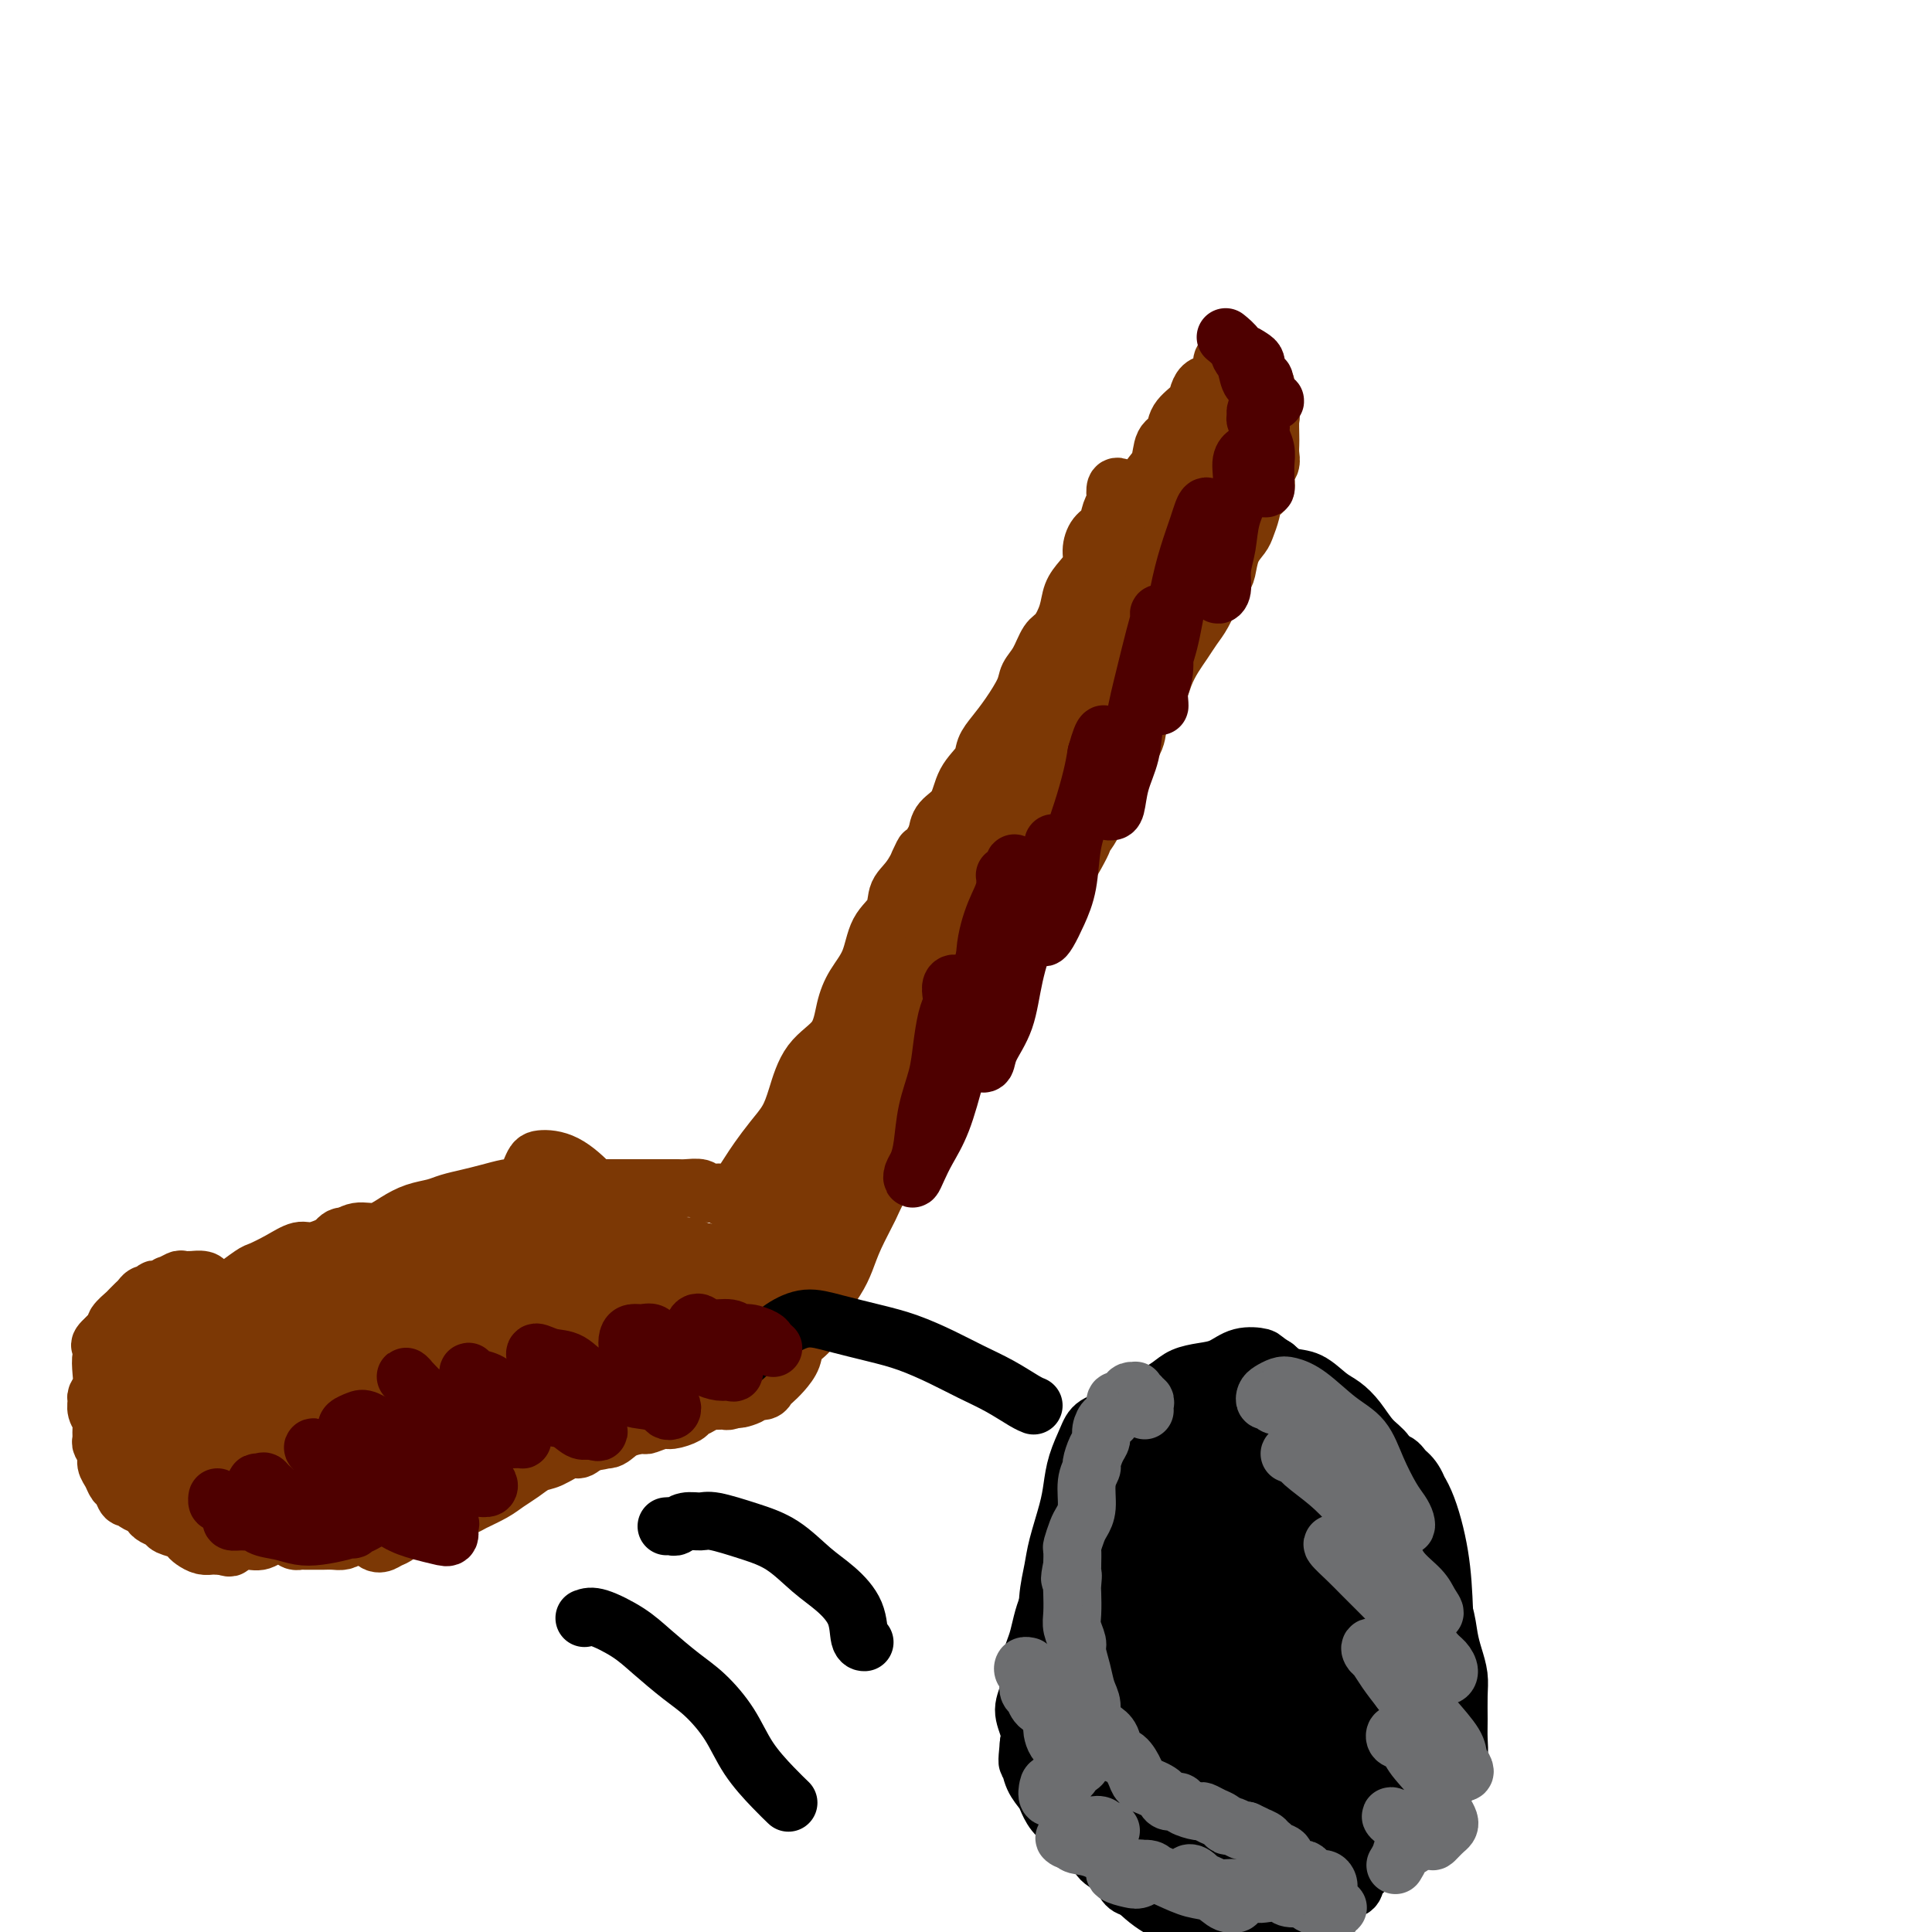 <svg viewBox='0 0 400 400' version='1.1' xmlns='http://www.w3.org/2000/svg' xmlns:xlink='http://www.w3.org/1999/xlink'><g fill='none' stroke='#7C3805' stroke-width='12' stroke-linecap='round' stroke-linejoin='round'><path d='M235,112c-0.022,-0.811 -0.044,-1.621 0,-2c0.044,-0.379 0.152,-0.325 0,-1c-0.152,-0.675 -0.566,-2.078 -1,-3c-0.434,-0.922 -0.887,-1.365 -1,-2c-0.113,-0.635 0.114,-1.464 0,-2c-0.114,-0.536 -0.570,-0.780 -1,-1c-0.430,-0.220 -0.835,-0.417 -1,0c-0.165,0.417 -0.089,1.448 0,2c0.089,0.552 0.191,0.626 0,1c-0.191,0.374 -0.677,1.048 -1,2c-0.323,0.952 -0.485,2.184 -1,3c-0.515,0.816 -1.385,1.218 -2,2c-0.615,0.782 -0.976,1.944 -1,3c-0.024,1.056 0.289,2.006 0,3c-0.289,0.994 -1.180,2.032 -2,3c-0.820,0.968 -1.570,1.866 -2,3c-0.430,1.134 -0.539,2.506 -1,4c-0.461,1.494 -1.274,3.111 -2,4c-0.726,0.889 -1.366,1.048 -2,2c-0.634,0.952 -1.261,2.695 -2,4c-0.739,1.305 -1.589,2.173 -2,3c-0.411,0.827 -0.384,1.613 -1,3c-0.616,1.387 -1.874,3.373 -3,5c-1.126,1.627 -2.121,2.893 -3,4c-0.879,1.107 -1.643,2.053 -2,3c-0.357,0.947 -0.305,1.895 -1,3c-0.695,1.105 -2.135,2.368 -3,4c-0.865,1.632 -1.156,3.632 -2,5c-0.844,1.368 -2.241,2.105 -3,3c-0.759,0.895 -0.879,1.947 -1,3'/><path d='M194,173c-6.639,11.698 -3.736,5.442 -3,4c0.736,-1.442 -0.694,1.930 -2,4c-1.306,2.070 -2.489,2.839 -3,4c-0.511,1.161 -0.350,2.713 -1,4c-0.650,1.287 -2.111,2.308 -3,4c-0.889,1.692 -1.207,4.056 -2,6c-0.793,1.944 -2.061,3.467 -3,5c-0.939,1.533 -1.549,3.074 -2,5c-0.451,1.926 -0.742,4.237 -2,6c-1.258,1.763 -3.481,2.979 -5,5c-1.519,2.021 -2.332,4.848 -3,7c-0.668,2.152 -1.191,3.631 -2,5c-0.809,1.369 -1.904,2.629 -3,4c-1.096,1.371 -2.193,2.855 -3,4c-0.807,1.145 -1.326,1.953 -2,3c-0.674,1.047 -1.504,2.334 -2,3c-0.496,0.666 -0.658,0.711 -1,1c-0.342,0.289 -0.864,0.823 -1,1c-0.136,0.177 0.114,-0.004 0,0c-0.114,0.004 -0.592,0.194 -1,0c-0.408,-0.194 -0.746,-0.770 -1,-1c-0.254,-0.230 -0.424,-0.114 -1,0c-0.576,0.114 -1.556,0.226 -2,0c-0.444,-0.226 -0.350,-0.792 -1,-1c-0.650,-0.208 -2.043,-0.060 -3,0c-0.957,0.060 -1.479,0.030 -2,0'/><path d='M140,246c-2.548,-0.000 -2.419,-0.000 -3,0c-0.581,0.000 -1.872,0.000 -3,0c-1.128,-0.000 -2.092,-0.000 -3,0c-0.908,0.000 -1.761,0.000 -3,0c-1.239,-0.000 -2.865,-0.000 -4,0c-1.135,0.000 -1.778,0.000 -3,0c-1.222,-0.000 -3.021,-0.001 -4,0c-0.979,0.001 -1.136,0.003 -2,0c-0.864,-0.003 -2.436,-0.012 -4,0c-1.564,0.012 -3.122,0.045 -4,0c-0.878,-0.045 -1.077,-0.166 -2,0c-0.923,0.166 -2.571,0.621 -4,1c-1.429,0.379 -2.640,0.681 -4,1c-1.360,0.319 -2.870,0.654 -4,1c-1.130,0.346 -1.880,0.704 -3,1c-1.120,0.296 -2.608,0.530 -4,1c-1.392,0.470 -2.687,1.178 -4,2c-1.313,0.822 -2.643,1.760 -4,2c-1.357,0.240 -2.739,-0.217 -4,0c-1.261,0.217 -2.401,1.109 -4,2c-1.599,0.891 -3.658,1.781 -5,2c-1.342,0.219 -1.968,-0.232 -3,0c-1.032,0.232 -2.472,1.148 -4,2c-1.528,0.852 -3.146,1.642 -4,2c-0.854,0.358 -0.946,0.285 -2,1c-1.054,0.715 -3.072,2.218 -4,3c-0.928,0.782 -0.768,0.842 -1,1c-0.232,0.158 -0.856,0.413 -1,1c-0.144,0.587 0.192,1.504 0,2c-0.192,0.496 -0.912,0.570 -1,1c-0.088,0.430 0.456,1.215 1,2'/><path d='M46,274c-0.049,1.065 -0.172,1.229 0,2c0.172,0.771 0.637,2.150 1,3c0.363,0.850 0.622,1.172 1,2c0.378,0.828 0.875,2.161 1,3c0.125,0.839 -0.120,1.183 0,2c0.120,0.817 0.607,2.108 1,3c0.393,0.892 0.693,1.384 1,2c0.307,0.616 0.621,1.356 1,2c0.379,0.644 0.823,1.191 1,2c0.177,0.809 0.089,1.878 0,3c-0.089,1.122 -0.177,2.296 0,3c0.177,0.704 0.621,0.937 1,2c0.379,1.063 0.693,2.957 1,4c0.307,1.043 0.607,1.235 1,2c0.393,0.765 0.879,2.103 1,3c0.121,0.897 -0.123,1.355 0,2c0.123,0.645 0.611,1.479 1,2c0.389,0.521 0.677,0.728 1,1c0.323,0.272 0.681,0.609 1,1c0.319,0.391 0.600,0.837 1,1c0.400,0.163 0.918,0.044 1,0c0.082,-0.044 -0.273,-0.012 0,0c0.273,0.012 1.175,0.004 2,0c0.825,-0.004 1.571,-0.004 2,0c0.429,0.004 0.539,0.011 1,0c0.461,-0.011 1.274,-0.041 2,0c0.726,0.041 1.366,0.152 2,0c0.634,-0.152 1.263,-0.566 2,-1c0.737,-0.434 1.583,-0.886 2,-1c0.417,-0.114 0.405,0.110 1,0c0.595,-0.110 1.798,-0.555 3,-1'/><path d='M79,316c2.598,-0.481 1.592,-0.185 2,0c0.408,0.185 2.230,0.257 3,0c0.770,-0.257 0.490,-0.843 1,-1c0.510,-0.157 1.811,0.113 3,0c1.189,-0.113 2.265,-0.611 3,-1c0.735,-0.389 1.130,-0.671 2,-1c0.870,-0.329 2.214,-0.707 3,-1c0.786,-0.293 1.015,-0.502 2,-1c0.985,-0.498 2.727,-1.284 4,-2c1.273,-0.716 2.078,-1.363 3,-2c0.922,-0.637 1.961,-1.265 3,-2c1.039,-0.735 2.077,-1.578 3,-2c0.923,-0.422 1.731,-0.423 3,-1c1.269,-0.577 2.999,-1.730 4,-2c1.001,-0.270 1.274,0.344 2,0c0.726,-0.344 1.905,-1.646 3,-2c1.095,-0.354 2.107,0.241 3,0c0.893,-0.241 1.666,-1.318 3,-2c1.334,-0.682 3.230,-0.970 4,-1c0.770,-0.030 0.415,0.199 1,0c0.585,-0.199 2.111,-0.827 3,-1c0.889,-0.173 1.142,0.107 2,0c0.858,-0.107 2.323,-0.603 3,-1c0.677,-0.397 0.566,-0.695 1,-1c0.434,-0.305 1.412,-0.618 2,-1c0.588,-0.382 0.787,-0.834 1,-1c0.213,-0.166 0.441,-0.047 1,0c0.559,0.047 1.449,0.023 2,0c0.551,-0.023 0.764,-0.045 1,0c0.236,0.045 0.496,0.156 1,0c0.504,-0.156 1.252,-0.578 2,-1'/><path d='M153,289c11.622,-4.194 3.678,-1.180 1,0c-2.678,1.180 -0.088,0.524 1,0c1.088,-0.524 0.675,-0.916 1,-1c0.325,-0.084 1.387,0.140 2,0c0.613,-0.140 0.778,-0.646 1,-1c0.222,-0.354 0.500,-0.557 1,-1c0.500,-0.443 1.221,-1.124 2,-2c0.779,-0.876 1.616,-1.945 2,-3c0.384,-1.055 0.316,-2.094 1,-3c0.684,-0.906 2.122,-1.678 3,-3c0.878,-1.322 1.198,-3.193 2,-5c0.802,-1.807 2.086,-3.549 3,-5c0.914,-1.451 1.457,-2.611 2,-4c0.543,-1.389 1.085,-3.008 2,-5c0.915,-1.992 2.202,-4.359 3,-6c0.798,-1.641 1.109,-2.557 2,-4c0.891,-1.443 2.364,-3.414 3,-5c0.636,-1.586 0.434,-2.786 1,-4c0.566,-1.214 1.898,-2.443 3,-4c1.102,-1.557 1.972,-3.444 3,-5c1.028,-1.556 2.214,-2.783 3,-4c0.786,-1.217 1.174,-2.426 2,-4c0.826,-1.574 2.092,-3.515 3,-5c0.908,-1.485 1.458,-2.515 2,-4c0.542,-1.485 1.076,-3.424 2,-5c0.924,-1.576 2.238,-2.788 3,-4c0.762,-1.212 0.972,-2.424 2,-4c1.028,-1.576 2.873,-3.515 4,-5c1.127,-1.485 1.534,-2.515 2,-4c0.466,-1.485 0.990,-3.424 2,-5c1.010,-1.576 2.505,-2.788 4,-4'/><path d='M221,180c5.690,-9.754 2.415,-5.640 2,-5c-0.415,0.640 2.029,-2.194 3,-4c0.971,-1.806 0.468,-2.583 1,-4c0.532,-1.417 2.100,-3.473 3,-5c0.900,-1.527 1.133,-2.526 2,-4c0.867,-1.474 2.368,-3.423 3,-5c0.632,-1.577 0.396,-2.781 1,-4c0.604,-1.219 2.049,-2.451 3,-4c0.951,-1.549 1.410,-3.414 2,-5c0.590,-1.586 1.313,-2.892 2,-4c0.687,-1.108 1.340,-2.016 2,-3c0.660,-0.984 1.329,-2.044 2,-3c0.671,-0.956 1.345,-1.810 2,-3c0.655,-1.190 1.293,-2.717 2,-4c0.707,-1.283 1.485,-2.321 2,-3c0.515,-0.679 0.768,-1.000 1,-2c0.232,-1.000 0.442,-2.681 1,-4c0.558,-1.319 1.464,-2.278 2,-3c0.536,-0.722 0.703,-1.208 1,-2c0.297,-0.792 0.724,-1.889 1,-3c0.276,-1.111 0.400,-2.237 1,-3c0.600,-0.763 1.678,-1.163 2,-2c0.322,-0.837 -0.110,-2.110 0,-3c0.110,-0.890 0.761,-1.398 1,-2c0.239,-0.602 0.065,-1.298 0,-2c-0.065,-0.702 -0.021,-1.409 0,-2c0.021,-0.591 0.019,-1.064 0,-2c-0.019,-0.936 -0.057,-2.333 0,-3c0.057,-0.667 0.208,-0.603 0,-1c-0.208,-0.397 -0.774,-1.256 -1,-2c-0.226,-0.744 -0.113,-1.372 0,-2'/><path d='M262,82c0.048,-3.357 0.168,-2.248 0,-2c-0.168,0.248 -0.623,-0.364 -1,-1c-0.377,-0.636 -0.675,-1.295 -1,-2c-0.325,-0.705 -0.678,-1.457 -1,-2c-0.322,-0.543 -0.615,-0.878 -1,-1c-0.385,-0.122 -0.864,-0.030 -1,0c-0.136,0.030 0.070,-0.000 0,0c-0.070,0.000 -0.417,0.031 -1,0c-0.583,-0.031 -1.403,-0.125 -2,0c-0.597,0.125 -0.973,0.471 -1,1c-0.027,0.529 0.293,1.243 0,2c-0.293,0.757 -1.200,1.556 -2,2c-0.800,0.444 -1.495,0.532 -2,1c-0.505,0.468 -0.822,1.317 -1,2c-0.178,0.683 -0.218,1.201 -1,2c-0.782,0.799 -2.308,1.880 -3,3c-0.692,1.120 -0.552,2.280 -1,3c-0.448,0.720 -1.485,0.998 -2,2c-0.515,1.002 -0.508,2.726 -1,4c-0.492,1.274 -1.483,2.099 -2,3c-0.517,0.901 -0.560,1.879 -1,3c-0.440,1.121 -1.278,2.385 -2,4c-0.722,1.615 -1.329,3.581 -2,5c-0.671,1.419 -1.406,2.291 -2,4c-0.594,1.709 -1.048,4.255 -2,6c-0.952,1.745 -2.402,2.687 -3,4c-0.598,1.313 -0.345,2.995 -1,5c-0.655,2.005 -2.217,4.331 -3,6c-0.783,1.669 -0.788,2.680 -1,4c-0.212,1.320 -0.632,2.949 -1,4c-0.368,1.051 -0.684,1.526 -1,2'/><path d='M219,146c-3.734,9.397 -0.569,3.391 1,1c1.569,-2.391 1.540,-1.165 2,-1c0.460,0.165 1.407,-0.731 2,-2c0.593,-1.269 0.833,-2.910 2,-5c1.167,-2.090 3.262,-4.629 5,-7c1.738,-2.371 3.121,-4.575 4,-7c0.879,-2.425 1.255,-5.073 2,-7c0.745,-1.927 1.859,-3.135 3,-5c1.141,-1.865 2.307,-4.388 3,-6c0.693,-1.612 0.911,-2.313 1,-3c0.089,-0.687 0.048,-1.361 0,-2c-0.048,-0.639 -0.104,-1.244 0,-1c0.104,0.244 0.367,1.335 0,2c-0.367,0.665 -1.365,0.902 -2,2c-0.635,1.098 -0.908,3.058 -2,5c-1.092,1.942 -3.003,3.868 -4,6c-0.997,2.132 -1.079,4.470 -2,7c-0.921,2.530 -2.682,5.251 -4,8c-1.318,2.749 -2.193,5.526 -3,8c-0.807,2.474 -1.546,4.644 -2,7c-0.454,2.356 -0.622,4.899 -1,7c-0.378,2.101 -0.966,3.760 -1,5c-0.034,1.240 0.486,2.061 1,2c0.514,-0.061 1.021,-1.005 2,-2c0.979,-0.995 2.429,-2.042 4,-4c1.571,-1.958 3.262,-4.829 5,-8c1.738,-3.171 3.524,-6.643 5,-10c1.476,-3.357 2.643,-6.601 4,-10c1.357,-3.399 2.904,-6.954 4,-10c1.096,-3.046 1.742,-5.585 2,-8c0.258,-2.415 0.129,-4.708 0,-7'/><path d='M250,101c1.641,-6.584 0.742,-5.544 0,-6c-0.742,-0.456 -1.329,-2.409 -2,-3c-0.671,-0.591 -1.426,0.182 -2,1c-0.574,0.818 -0.968,1.683 -2,3c-1.032,1.317 -2.701,3.085 -4,5c-1.299,1.915 -2.229,3.975 -3,6c-0.771,2.025 -1.383,4.015 -2,6c-0.617,1.985 -1.239,3.964 -2,6c-0.761,2.036 -1.662,4.129 -2,6c-0.338,1.871 -0.113,3.522 0,5c0.113,1.478 0.112,2.785 0,4c-0.112,1.215 -0.337,2.339 0,3c0.337,0.661 1.235,0.858 2,1c0.765,0.142 1.397,0.229 2,0c0.603,-0.229 1.176,-0.774 2,-2c0.824,-1.226 1.898,-3.133 3,-5c1.102,-1.867 2.233,-3.693 3,-6c0.767,-2.307 1.172,-5.094 2,-7c0.828,-1.906 2.079,-2.932 3,-5c0.921,-2.068 1.512,-5.179 2,-7c0.488,-1.821 0.874,-2.354 1,-3c0.126,-0.646 -0.007,-1.407 0,-2c0.007,-0.593 0.154,-1.017 0,-1c-0.154,0.017 -0.608,0.476 -1,1c-0.392,0.524 -0.721,1.112 -1,2c-0.279,0.888 -0.509,2.076 -1,3c-0.491,0.924 -1.242,1.585 -2,3c-0.758,1.415 -1.523,3.586 -2,5c-0.477,1.414 -0.667,2.073 -1,3c-0.333,0.927 -0.809,2.122 -1,3c-0.191,0.878 -0.095,1.439 0,2'/><path d='M242,122c-1.223,3.573 0.220,1.507 1,1c0.780,-0.507 0.899,0.545 1,0c0.101,-0.545 0.185,-2.687 1,-4c0.815,-1.313 2.361,-1.796 3,-3c0.639,-1.204 0.372,-3.127 1,-5c0.628,-1.873 2.150,-3.696 3,-6c0.850,-2.304 1.028,-5.090 1,-7c-0.028,-1.910 -0.260,-2.943 0,-4c0.260,-1.057 1.013,-2.137 1,-3c-0.013,-0.863 -0.792,-1.508 -1,-2c-0.208,-0.492 0.155,-0.833 0,-1c-0.155,-0.167 -0.827,-0.162 -1,0c-0.173,0.162 0.152,0.482 0,1c-0.152,0.518 -0.783,1.234 -1,2c-0.217,0.766 -0.021,1.582 0,2c0.021,0.418 -0.135,0.439 0,1c0.135,0.561 0.560,1.664 1,2c0.440,0.336 0.896,-0.094 1,0c0.104,0.094 -0.145,0.712 0,1c0.145,0.288 0.683,0.247 1,0c0.317,-0.247 0.414,-0.699 1,-1c0.586,-0.301 1.660,-0.452 2,-1c0.340,-0.548 -0.055,-1.493 0,-2c0.055,-0.507 0.560,-0.575 1,-1c0.440,-0.425 0.816,-1.207 1,-2c0.184,-0.793 0.175,-1.597 0,-2c-0.175,-0.403 -0.517,-0.403 -1,0c-0.483,0.403 -1.109,1.211 -2,2c-0.891,0.789 -2.048,1.559 -3,3c-0.952,1.441 -1.701,3.555 -3,6c-1.299,2.445 -3.150,5.223 -5,8'/><path d='M245,107c-2.892,4.571 -3.122,6.498 -4,9c-0.878,2.502 -2.403,5.579 -4,9c-1.597,3.421 -3.266,7.186 -5,11c-1.734,3.814 -3.533,7.677 -5,12c-1.467,4.323 -2.602,9.105 -4,13c-1.398,3.895 -3.059,6.904 -4,10c-0.941,3.096 -1.163,6.281 -2,9c-0.837,2.719 -2.289,4.974 -3,7c-0.711,2.026 -0.680,3.823 -1,5c-0.320,1.177 -0.991,1.735 -1,2c-0.009,0.265 0.643,0.236 1,0c0.357,-0.236 0.419,-0.678 1,-2c0.581,-1.322 1.681,-3.523 3,-6c1.319,-2.477 2.857,-5.228 4,-8c1.143,-2.772 1.889,-5.564 3,-9c1.111,-3.436 2.585,-7.515 4,-11c1.415,-3.485 2.770,-6.375 4,-9c1.230,-2.625 2.337,-4.983 3,-7c0.663,-2.017 0.884,-3.691 1,-5c0.116,-1.309 0.127,-2.253 0,-3c-0.127,-0.747 -0.391,-1.296 -1,-1c-0.609,0.296 -1.564,1.439 -3,3c-1.436,1.561 -3.353,3.540 -5,6c-1.647,2.460 -3.026,5.401 -5,9c-1.974,3.599 -4.545,7.856 -7,12c-2.455,4.144 -4.793,8.176 -7,12c-2.207,3.824 -4.282,7.439 -6,11c-1.718,3.561 -3.079,7.068 -5,11c-1.921,3.932 -4.402,8.289 -6,12c-1.598,3.711 -2.314,6.774 -3,9c-0.686,2.226 -1.343,3.613 -2,5'/><path d='M186,223c-3.369,7.934 -0.792,3.769 0,3c0.792,-0.769 -0.200,1.857 0,2c0.200,0.143 1.591,-2.198 3,-4c1.409,-1.802 2.834,-3.066 4,-5c1.166,-1.934 2.072,-4.540 4,-8c1.928,-3.460 4.877,-7.776 7,-12c2.123,-4.224 3.421,-8.358 5,-12c1.579,-3.642 3.441,-6.794 5,-10c1.559,-3.206 2.816,-6.467 4,-9c1.184,-2.533 2.296,-4.338 3,-6c0.704,-1.662 1.000,-3.180 1,-4c0.000,-0.820 -0.296,-0.942 -1,-1c-0.704,-0.058 -1.816,-0.054 -3,1c-1.184,1.054 -2.440,3.156 -4,6c-1.560,2.844 -3.422,6.429 -6,10c-2.578,3.571 -5.870,7.126 -8,11c-2.130,3.874 -3.098,8.065 -5,12c-1.902,3.935 -4.739,7.614 -7,12c-2.261,4.386 -3.944,9.479 -6,14c-2.056,4.521 -4.483,8.470 -6,12c-1.517,3.530 -2.125,6.641 -3,9c-0.875,2.359 -2.018,3.964 -3,6c-0.982,2.036 -1.803,4.501 -2,6c-0.197,1.499 0.230,2.031 1,2c0.770,-0.031 1.885,-0.624 3,-2c1.115,-1.376 2.232,-3.533 4,-6c1.768,-2.467 4.186,-5.244 6,-9c1.814,-3.756 3.022,-8.491 5,-13c1.978,-4.509 4.725,-8.791 7,-13c2.275,-4.209 4.079,-8.345 6,-13c1.921,-4.655 3.961,-9.827 6,-15'/><path d='M206,187c4.689,-10.483 4.413,-9.689 5,-12c0.587,-2.311 2.038,-7.726 3,-11c0.962,-3.274 1.437,-4.407 2,-6c0.563,-1.593 1.215,-3.645 1,-5c-0.215,-1.355 -1.298,-2.013 -2,-2c-0.702,0.013 -1.023,0.698 -2,2c-0.977,1.302 -2.609,3.222 -4,5c-1.391,1.778 -2.539,3.415 -4,6c-1.461,2.585 -3.233,6.118 -5,10c-1.767,3.882 -3.527,8.112 -5,12c-1.473,3.888 -2.659,7.435 -4,11c-1.341,3.565 -2.836,7.150 -4,11c-1.164,3.850 -1.998,7.966 -3,12c-1.002,4.034 -2.172,7.986 -3,11c-0.828,3.014 -1.313,5.089 -2,7c-0.687,1.911 -1.577,3.659 -2,5c-0.423,1.341 -0.380,2.277 0,3c0.380,0.723 1.097,1.235 2,1c0.903,-0.235 1.991,-1.216 3,-3c1.009,-1.784 1.939,-4.370 3,-7c1.061,-2.630 2.254,-5.304 4,-9c1.746,-3.696 4.044,-8.414 6,-13c1.956,-4.586 3.569,-9.039 5,-13c1.431,-3.961 2.681,-7.430 4,-11c1.319,-3.570 2.706,-7.241 4,-10c1.294,-2.759 2.496,-4.608 3,-6c0.504,-1.392 0.312,-2.329 0,-3c-0.312,-0.671 -0.743,-1.077 -2,0c-1.257,1.077 -3.338,3.636 -5,6c-1.662,2.364 -2.903,4.533 -5,8c-2.097,3.467 -5.048,8.234 -8,13'/><path d='M191,199c-4.346,6.578 -5.213,9.522 -7,13c-1.787,3.478 -4.496,7.489 -7,12c-2.504,4.511 -4.805,9.521 -7,14c-2.195,4.479 -4.284,8.427 -6,12c-1.716,3.573 -3.058,6.772 -4,9c-0.942,2.228 -1.484,3.484 -2,5c-0.516,1.516 -1.007,3.291 -1,4c0.007,0.709 0.511,0.352 1,0c0.489,-0.352 0.962,-0.699 2,-2c1.038,-1.301 2.640,-3.555 4,-6c1.360,-2.445 2.476,-5.081 4,-8c1.524,-2.919 3.456,-6.121 5,-9c1.544,-2.879 2.702,-5.433 4,-8c1.298,-2.567 2.737,-5.145 4,-8c1.263,-2.855 2.349,-5.985 3,-8c0.651,-2.015 0.866,-2.913 1,-4c0.134,-1.087 0.186,-2.361 0,-3c-0.186,-0.639 -0.612,-0.643 -1,0c-0.388,0.643 -0.740,1.932 -2,3c-1.260,1.068 -3.429,1.915 -5,4c-1.571,2.085 -2.545,5.407 -4,8c-1.455,2.593 -3.392,4.457 -5,7c-1.608,2.543 -2.886,5.767 -4,9c-1.114,3.233 -2.063,6.477 -3,10c-0.937,3.523 -1.861,7.326 -3,10c-1.139,2.674 -2.492,4.218 -3,6c-0.508,1.782 -0.172,3.801 0,5c0.172,1.199 0.180,1.579 0,2c-0.180,0.421 -0.549,0.883 0,1c0.549,0.117 2.014,-0.109 3,-1c0.986,-0.891 1.493,-2.445 2,-4'/><path d='M160,272c1.381,-1.544 2.332,-2.904 3,-5c0.668,-2.096 1.053,-4.929 2,-7c0.947,-2.071 2.455,-3.380 3,-5c0.545,-1.620 0.129,-3.551 0,-5c-0.129,-1.449 0.031,-2.416 0,-3c-0.031,-0.584 -0.254,-0.785 -1,-1c-0.746,-0.215 -2.015,-0.442 -3,0c-0.985,0.442 -1.686,1.554 -3,3c-1.314,1.446 -3.243,3.226 -5,5c-1.757,1.774 -3.344,3.542 -5,6c-1.656,2.458 -3.383,5.604 -5,8c-1.617,2.396 -3.126,4.040 -4,6c-0.874,1.960 -1.114,4.237 -2,6c-0.886,1.763 -2.418,3.014 -3,4c-0.582,0.986 -0.213,1.707 0,2c0.213,0.293 0.269,0.159 1,0c0.731,-0.159 2.136,-0.342 3,-1c0.864,-0.658 1.185,-1.792 2,-3c0.815,-1.208 2.122,-2.492 3,-4c0.878,-1.508 1.326,-3.240 2,-5c0.674,-1.760 1.575,-3.547 2,-5c0.425,-1.453 0.376,-2.571 0,-4c-0.376,-1.429 -1.078,-3.170 -2,-4c-0.922,-0.830 -2.062,-0.748 -3,-1c-0.938,-0.252 -1.672,-0.839 -3,-1c-1.328,-0.161 -3.251,0.104 -5,1c-1.749,0.896 -3.325,2.422 -5,4c-1.675,1.578 -3.449,3.206 -5,5c-1.551,1.794 -2.879,3.752 -4,6c-1.121,2.248 -2.035,4.785 -3,7c-0.965,2.215 -1.983,4.107 -3,6'/><path d='M117,287c-1.573,3.936 -0.505,4.276 0,5c0.505,0.724 0.449,1.834 1,3c0.551,1.166 1.710,2.390 3,3c1.290,0.610 2.710,0.605 4,0c1.290,-0.605 2.451,-1.812 4,-3c1.549,-1.188 3.487,-2.357 5,-4c1.513,-1.643 2.602,-3.759 4,-6c1.398,-2.241 3.107,-4.607 4,-7c0.893,-2.393 0.972,-4.814 1,-7c0.028,-2.186 0.005,-4.139 0,-6c-0.005,-1.861 0.010,-3.631 -1,-5c-1.010,-1.369 -3.043,-2.337 -5,-3c-1.957,-0.663 -3.839,-1.022 -6,-1c-2.161,0.022 -4.601,0.426 -7,1c-2.399,0.574 -4.756,1.319 -7,3c-2.244,1.681 -4.373,4.297 -7,7c-2.627,2.703 -5.750,5.493 -8,8c-2.250,2.507 -3.627,4.732 -5,7c-1.373,2.268 -2.743,4.581 -4,7c-1.257,2.419 -2.401,4.946 -3,7c-0.599,2.054 -0.654,3.636 0,5c0.654,1.364 2.017,2.509 3,3c0.983,0.491 1.585,0.329 3,0c1.415,-0.329 3.641,-0.824 6,-2c2.359,-1.176 4.849,-3.033 7,-5c2.151,-1.967 3.962,-4.045 6,-6c2.038,-1.955 4.303,-3.786 6,-6c1.697,-2.214 2.826,-4.810 4,-7c1.174,-2.190 2.393,-3.974 3,-6c0.607,-2.026 0.602,-4.293 0,-6c-0.602,-1.707 -1.801,-2.853 -3,-4'/><path d='M125,262c-0.812,-2.225 -1.341,-2.787 -3,-3c-1.659,-0.213 -4.448,-0.078 -7,0c-2.552,0.078 -4.865,0.100 -7,1c-2.135,0.900 -4.090,2.679 -6,4c-1.910,1.321 -3.774,2.184 -6,4c-2.226,1.816 -4.815,4.583 -7,7c-2.185,2.417 -3.967,4.483 -5,6c-1.033,1.517 -1.319,2.486 -2,4c-0.681,1.514 -1.759,3.573 -2,5c-0.241,1.427 0.354,2.223 1,3c0.646,0.777 1.343,1.535 2,2c0.657,0.465 1.274,0.635 2,1c0.726,0.365 1.561,0.924 3,1c1.439,0.076 3.483,-0.330 5,-1c1.517,-0.670 2.506,-1.605 3,-2c0.494,-0.395 0.492,-0.252 1,-1c0.508,-0.748 1.527,-2.389 2,-3c0.473,-0.611 0.401,-0.192 0,-1c-0.401,-0.808 -1.129,-2.841 -2,-4c-0.871,-1.159 -1.883,-1.443 -3,-2c-1.117,-0.557 -2.339,-1.387 -4,-2c-1.661,-0.613 -3.762,-1.011 -5,-1c-1.238,0.011 -1.614,0.430 -3,1c-1.386,0.570 -3.784,1.291 -5,2c-1.216,0.709 -1.252,1.407 -2,3c-0.748,1.593 -2.209,4.081 -3,6c-0.791,1.919 -0.914,3.268 -1,5c-0.086,1.732 -0.137,3.846 0,6c0.137,2.154 0.460,4.349 1,6c0.540,1.651 1.297,2.757 2,4c0.703,1.243 1.351,2.621 2,4'/><path d='M76,317c1.590,3.582 3.065,2.538 4,2c0.935,-0.538 1.330,-0.568 2,-1c0.670,-0.432 1.615,-1.264 2,-2c0.385,-0.736 0.210,-1.377 0,-3c-0.210,-1.623 -0.457,-4.230 -1,-6c-0.543,-1.770 -1.384,-2.705 -2,-4c-0.616,-1.295 -1.007,-2.950 -2,-5c-0.993,-2.050 -2.586,-4.496 -4,-6c-1.414,-1.504 -2.648,-2.068 -4,-3c-1.352,-0.932 -2.821,-2.234 -4,-3c-1.179,-0.766 -2.067,-0.996 -3,-1c-0.933,-0.004 -1.911,0.217 -3,1c-1.089,0.783 -2.291,2.127 -3,3c-0.709,0.873 -0.926,1.274 -1,2c-0.074,0.726 -0.005,1.777 0,3c0.005,1.223 -0.056,2.620 0,4c0.056,1.380 0.227,2.744 1,4c0.773,1.256 2.147,2.404 3,3c0.853,0.596 1.185,0.639 2,1c0.815,0.361 2.112,1.039 3,1c0.888,-0.039 1.366,-0.794 2,-2c0.634,-1.206 1.422,-2.861 2,-4c0.578,-1.139 0.945,-1.761 1,-3c0.055,-1.239 -0.202,-3.094 -1,-5c-0.798,-1.906 -2.138,-3.864 -3,-6c-0.862,-2.136 -1.247,-4.451 -2,-6c-0.753,-1.549 -1.876,-2.332 -3,-3c-1.124,-0.668 -2.250,-1.220 -3,-2c-0.750,-0.780 -1.125,-1.787 -2,-2c-0.875,-0.213 -2.250,0.368 -3,1c-0.750,0.632 -0.875,1.316 -1,2'/><path d='M53,277c-1.079,1.013 -1.776,2.046 -2,4c-0.224,1.954 0.025,4.830 0,7c-0.025,2.170 -0.324,3.635 0,6c0.324,2.365 1.270,5.630 2,8c0.730,2.370 1.245,3.843 2,5c0.755,1.157 1.750,1.996 3,3c1.250,1.004 2.756,2.173 4,2c1.244,-0.173 2.226,-1.689 3,-3c0.774,-1.311 1.340,-2.417 2,-4c0.660,-1.583 1.416,-3.642 2,-6c0.584,-2.358 0.998,-5.016 1,-8c0.002,-2.984 -0.408,-6.293 -1,-9c-0.592,-2.707 -1.367,-4.811 -2,-7c-0.633,-2.189 -1.124,-4.464 -2,-6c-0.876,-1.536 -2.138,-2.334 -3,-3c-0.862,-0.666 -1.324,-1.200 -2,-1c-0.676,0.200 -1.567,1.135 -2,2c-0.433,0.865 -0.409,1.662 -1,3c-0.591,1.338 -1.796,3.219 -2,6c-0.204,2.781 0.593,6.463 1,9c0.407,2.537 0.423,3.929 1,6c0.577,2.071 1.713,4.822 3,7c1.287,2.178 2.724,3.784 4,5c1.276,1.216 2.390,2.043 4,2c1.610,-0.043 3.715,-0.957 5,-2c1.285,-1.043 1.751,-2.216 3,-4c1.249,-1.784 3.282,-4.180 4,-7c0.718,-2.820 0.120,-6.065 0,-9c-0.120,-2.935 0.237,-5.559 0,-8c-0.237,-2.441 -1.068,-4.697 -2,-7c-0.932,-2.303 -1.966,-4.651 -3,-7'/><path d='M75,261c-1.425,-2.704 -2.488,-2.466 -3,-3c-0.512,-0.534 -0.473,-1.842 -1,-2c-0.527,-0.158 -1.622,0.832 -2,2c-0.378,1.168 -0.041,2.513 0,4c0.041,1.487 -0.216,3.114 0,5c0.216,1.886 0.903,4.029 2,6c1.097,1.971 2.604,3.768 4,5c1.396,1.232 2.681,1.898 4,3c1.319,1.102 2.672,2.639 4,3c1.328,0.361 2.630,-0.455 4,-1c1.370,-0.545 2.809,-0.819 4,-2c1.191,-1.181 2.133,-3.268 3,-5c0.867,-1.732 1.660,-3.109 2,-5c0.340,-1.891 0.229,-4.296 0,-6c-0.229,-1.704 -0.575,-2.709 -1,-4c-0.425,-1.291 -0.930,-2.870 -2,-4c-1.070,-1.130 -2.704,-1.813 -4,-2c-1.296,-0.187 -2.254,0.121 -3,0c-0.746,-0.121 -1.279,-0.671 -2,0c-0.721,0.671 -1.631,2.562 -2,4c-0.369,1.438 -0.198,2.422 0,4c0.198,1.578 0.422,3.749 1,6c0.578,2.251 1.508,4.580 3,7c1.492,2.420 3.544,4.929 5,7c1.456,2.071 2.316,3.703 4,5c1.684,1.297 4.191,2.257 6,3c1.809,0.743 2.921,1.268 4,1c1.079,-0.268 2.124,-1.330 3,-2c0.876,-0.670 1.582,-0.950 2,-2c0.418,-1.050 0.548,-2.872 0,-5c-0.548,-2.128 -1.774,-4.564 -3,-7'/><path d='M107,276c-0.659,-3.437 -1.806,-5.030 -3,-7c-1.194,-1.970 -2.434,-4.318 -4,-6c-1.566,-1.682 -3.456,-2.696 -5,-4c-1.544,-1.304 -2.741,-2.896 -4,-3c-1.259,-0.104 -2.578,1.279 -3,2c-0.422,0.721 0.054,0.778 0,2c-0.054,1.222 -0.637,3.609 0,6c0.637,2.391 2.496,4.786 4,7c1.504,2.214 2.653,4.248 4,6c1.347,1.752 2.891,3.222 5,5c2.109,1.778 4.781,3.863 7,5c2.219,1.137 3.983,1.325 6,1c2.017,-0.325 4.286,-1.163 6,-2c1.714,-0.837 2.873,-1.674 4,-3c1.127,-1.326 2.221,-3.139 3,-5c0.779,-1.861 1.243,-3.768 1,-6c-0.243,-2.232 -1.191,-4.790 -2,-7c-0.809,-2.210 -1.478,-4.071 -3,-6c-1.522,-1.929 -3.898,-3.926 -6,-6c-2.102,-2.074 -3.932,-4.227 -6,-5c-2.068,-0.773 -4.375,-0.168 -6,0c-1.625,0.168 -2.568,-0.103 -4,0c-1.432,0.103 -3.355,0.580 -4,1c-0.645,0.420 -0.013,0.783 0,2c0.013,1.217 -0.592,3.287 0,5c0.592,1.713 2.380,3.069 4,5c1.620,1.931 3.072,4.437 5,7c1.928,2.563 4.331,5.182 7,7c2.669,1.818 5.603,2.836 8,4c2.397,1.164 4.256,2.476 6,3c1.744,0.524 3.372,0.262 5,0'/><path d='M132,284c3.725,0.804 3.537,-0.684 4,-2c0.463,-1.316 1.577,-2.458 2,-4c0.423,-1.542 0.156,-3.485 0,-5c-0.156,-1.515 -0.200,-2.602 -1,-5c-0.800,-2.398 -2.358,-6.107 -4,-9c-1.642,-2.893 -3.370,-4.969 -5,-7c-1.630,-2.031 -3.163,-4.016 -5,-6c-1.837,-1.984 -3.978,-3.967 -6,-5c-2.022,-1.033 -3.924,-1.117 -5,-1c-1.076,0.117 -1.328,0.435 -2,2c-0.672,1.565 -1.766,4.376 -2,7c-0.234,2.624 0.392,5.059 1,8c0.608,2.941 1.196,6.387 2,9c0.804,2.613 1.822,4.394 4,7c2.178,2.606 5.515,6.036 8,8c2.485,1.964 4.116,2.462 6,4c1.884,1.538 4.019,4.118 6,5c1.981,0.882 3.809,0.068 5,0c1.191,-0.068 1.746,0.610 2,0c0.254,-0.610 0.207,-2.507 0,-4c-0.207,-1.493 -0.575,-2.583 -2,-4c-1.425,-1.417 -3.908,-3.160 -6,-5c-2.092,-1.840 -3.794,-3.778 -6,-5c-2.206,-1.222 -4.918,-1.727 -7,-2c-2.082,-0.273 -3.536,-0.315 -5,0c-1.464,0.315 -2.939,0.987 -4,2c-1.061,1.013 -1.710,2.368 -2,4c-0.290,1.632 -0.222,3.540 0,5c0.222,1.460 0.598,2.470 2,4c1.402,1.530 3.829,3.580 6,5c2.171,1.420 4.085,2.210 6,3'/><path d='M124,293c3.274,2.105 4.458,1.368 6,1c1.542,-0.368 3.440,-0.367 5,-1c1.560,-0.633 2.780,-1.902 4,-3c1.220,-1.098 2.440,-2.027 3,-3c0.560,-0.973 0.459,-1.990 0,-3c-0.459,-1.010 -1.276,-2.013 -2,-3c-0.724,-0.987 -1.355,-1.960 -2,-3c-0.645,-1.040 -1.305,-2.149 -2,-3c-0.695,-0.851 -1.425,-1.443 -2,-2c-0.575,-0.557 -0.995,-1.078 -1,-1c-0.005,0.078 0.406,0.754 1,1c0.594,0.246 1.370,0.062 2,0c0.630,-0.062 1.114,-0.002 2,0c0.886,0.002 2.175,-0.053 3,0c0.825,0.053 1.185,0.215 2,0c0.815,-0.215 2.086,-0.805 3,-1c0.914,-0.195 1.473,0.007 2,0c0.527,-0.007 1.023,-0.223 1,0c-0.023,0.223 -0.566,0.885 -1,1c-0.434,0.115 -0.758,-0.319 -1,0c-0.242,0.319 -0.401,1.389 -1,2c-0.599,0.611 -1.636,0.762 -2,1c-0.364,0.238 -0.054,0.563 0,1c0.054,0.437 -0.148,0.985 0,1c0.148,0.015 0.644,-0.503 1,-1c0.356,-0.497 0.570,-0.973 1,-1c0.430,-0.027 1.074,0.395 2,0c0.926,-0.395 2.134,-1.606 3,-2c0.866,-0.394 1.390,0.030 2,0c0.610,-0.030 1.305,-0.515 2,-1'/><path d='M155,273c2.158,-0.846 2.054,-0.961 2,-1c-0.054,-0.039 -0.058,-0.000 0,0c0.058,0.000 0.179,-0.038 0,0c-0.179,0.038 -0.658,0.150 -1,0c-0.342,-0.150 -0.547,-0.564 -1,0c-0.453,0.564 -1.153,2.106 -2,3c-0.847,0.894 -1.841,1.140 -3,2c-1.159,0.860 -2.483,2.333 -4,3c-1.517,0.667 -3.225,0.529 -5,1c-1.775,0.471 -3.615,1.552 -6,2c-2.385,0.448 -5.313,0.264 -8,0c-2.687,-0.264 -5.132,-0.607 -7,-1c-1.868,-0.393 -3.159,-0.837 -5,-1c-1.841,-0.163 -4.232,-0.044 -6,0c-1.768,0.044 -2.912,0.012 -4,0c-1.088,-0.012 -2.119,-0.003 -3,0c-0.881,0.003 -1.611,-0.000 -2,0c-0.389,0.000 -0.437,0.004 -1,0c-0.563,-0.004 -1.643,-0.015 -2,0c-0.357,0.015 0.008,0.057 0,0c-0.008,-0.057 -0.389,-0.214 -1,0c-0.611,0.214 -1.452,0.800 -2,1c-0.548,0.200 -0.801,0.015 -1,0c-0.199,-0.015 -0.342,0.138 -1,0c-0.658,-0.138 -1.829,-0.569 -3,-1'/><path d='M89,281c-7.733,-0.505 -4.066,-0.766 -3,-1c1.066,-0.234 -0.468,-0.440 -2,-1c-1.532,-0.560 -3.062,-1.473 -4,-2c-0.938,-0.527 -1.285,-0.667 -2,-1c-0.715,-0.333 -1.797,-0.860 -3,-1c-1.203,-0.140 -2.525,0.107 -3,0c-0.475,-0.107 -0.102,-0.568 -1,-1c-0.898,-0.432 -3.068,-0.834 -4,-1c-0.932,-0.166 -0.627,-0.096 -1,0c-0.373,0.096 -1.423,0.219 -2,0c-0.577,-0.219 -0.680,-0.779 -1,-1c-0.320,-0.221 -0.855,-0.102 -1,0c-0.145,0.102 0.102,0.186 0,0c-0.102,-0.186 -0.552,-0.642 -1,-1c-0.448,-0.358 -0.895,-0.618 -1,-1c-0.105,-0.382 0.130,-0.886 0,-1c-0.130,-0.114 -0.626,0.162 -1,0c-0.374,-0.162 -0.625,-0.760 -1,-1c-0.375,-0.240 -0.874,-0.120 -1,0c-0.126,0.120 0.120,0.241 0,0c-0.120,-0.241 -0.606,-0.846 -1,-1c-0.394,-0.154 -0.697,0.141 -1,0c-0.303,-0.141 -0.606,-0.718 -1,-1c-0.394,-0.282 -0.879,-0.269 -1,0c-0.121,0.269 0.122,0.794 0,1c-0.122,0.206 -0.610,0.094 -1,0c-0.390,-0.094 -0.683,-0.170 -1,0c-0.317,0.170 -0.659,0.585 -1,1'/><path d='M50,268c-1.102,0.159 -0.859,0.058 -1,0c-0.141,-0.058 -0.668,-0.071 -1,0c-0.332,0.071 -0.469,0.225 -1,0c-0.531,-0.225 -1.457,-0.831 -2,-1c-0.543,-0.169 -0.704,0.098 -1,0c-0.296,-0.098 -0.727,-0.562 -1,-1c-0.273,-0.438 -0.386,-0.851 -1,-1c-0.614,-0.149 -1.727,-0.036 -2,0c-0.273,0.036 0.295,-0.005 0,0c-0.295,0.005 -1.451,0.058 -2,0c-0.549,-0.058 -0.490,-0.226 -1,0c-0.510,0.226 -1.589,0.845 -2,1c-0.411,0.155 -0.153,-0.156 0,0c0.153,0.156 0.200,0.778 0,1c-0.200,0.222 -0.646,0.045 -1,0c-0.354,-0.045 -0.616,0.041 -1,0c-0.384,-0.041 -0.891,-0.208 -1,0c-0.109,0.208 0.178,0.791 0,1c-0.178,0.209 -0.821,0.045 -1,0c-0.179,-0.045 0.107,0.029 0,0c-0.107,-0.029 -0.607,-0.161 -1,0c-0.393,0.161 -0.677,0.616 -1,1c-0.323,0.384 -0.683,0.698 -1,1c-0.317,0.302 -0.592,0.592 -1,1c-0.408,0.408 -0.949,0.935 -1,1c-0.051,0.065 0.390,-0.334 0,0c-0.390,0.334 -1.610,1.399 -2,2c-0.390,0.601 0.049,0.739 0,1c-0.049,0.261 -0.585,0.646 -1,1c-0.415,0.354 -0.707,0.677 -1,1'/><path d='M22,277c-2.491,2.178 -0.719,1.623 0,2c0.719,0.377 0.385,1.688 0,2c-0.385,0.312 -0.821,-0.373 -1,0c-0.179,0.373 -0.102,1.805 0,3c0.102,1.195 0.227,2.155 0,3c-0.227,0.845 -0.807,1.577 -1,2c-0.193,0.423 0.001,0.537 0,1c-0.001,0.463 -0.198,1.275 0,2c0.198,0.725 0.789,1.363 1,2c0.211,0.637 0.042,1.273 0,2c-0.042,0.727 0.044,1.545 0,2c-0.044,0.455 -0.219,0.546 0,1c0.219,0.454 0.832,1.272 1,2c0.168,0.728 -0.110,1.366 0,2c0.110,0.634 0.607,1.265 1,2c0.393,0.735 0.682,1.573 1,2c0.318,0.427 0.666,0.443 1,1c0.334,0.557 0.653,1.655 1,2c0.347,0.345 0.722,-0.062 1,0c0.278,0.062 0.460,0.594 1,1c0.540,0.406 1.438,0.686 2,1c0.562,0.314 0.788,0.661 1,1c0.212,0.339 0.410,0.668 1,1c0.590,0.332 1.572,0.666 2,1c0.428,0.334 0.303,0.668 1,1c0.697,0.332 2.217,0.663 3,1c0.783,0.337 0.829,0.679 1,1c0.171,0.321 0.469,0.622 1,1c0.531,0.378 1.297,0.832 2,1c0.703,0.168 1.344,0.048 2,0c0.656,-0.048 1.328,-0.024 2,0'/><path d='M46,320c2.010,0.687 1.535,0.405 2,0c0.465,-0.405 1.871,-0.932 3,-1c1.129,-0.068 1.982,0.325 3,0c1.018,-0.325 2.201,-1.366 3,-2c0.799,-0.634 1.214,-0.859 2,-1c0.786,-0.141 1.944,-0.196 3,-1c1.056,-0.804 2.011,-2.356 3,-3c0.989,-0.644 2.013,-0.379 3,-1c0.987,-0.621 1.939,-2.127 3,-3c1.061,-0.873 2.232,-1.113 3,-2c0.768,-0.887 1.131,-2.420 2,-4c0.869,-1.580 2.242,-3.208 3,-4c0.758,-0.792 0.901,-0.747 1,-1c0.099,-0.253 0.152,-0.803 0,-1c-0.152,-0.197 -0.511,-0.042 -1,0c-0.489,0.042 -1.108,-0.029 -2,0c-0.892,0.029 -2.059,0.157 -3,0c-0.941,-0.157 -1.658,-0.597 -3,-1c-1.342,-0.403 -3.311,-0.767 -5,-1c-1.689,-0.233 -3.099,-0.336 -5,-1c-1.901,-0.664 -4.292,-1.890 -6,-3c-1.708,-1.110 -2.734,-2.103 -4,-3c-1.266,-0.897 -2.771,-1.699 -4,-2c-1.229,-0.301 -2.183,-0.101 -3,0c-0.817,0.101 -1.499,0.102 -2,0c-0.501,-0.102 -0.823,-0.306 -1,0c-0.177,0.306 -0.210,1.124 0,2c0.210,0.876 0.665,1.812 1,3c0.335,1.188 0.552,2.627 1,4c0.448,1.373 1.128,2.678 2,4c0.872,1.322 1.936,2.661 3,4'/><path d='M48,302c1.621,3.195 2.175,2.683 3,3c0.825,0.317 1.921,1.465 3,2c1.079,0.535 2.140,0.458 3,0c0.860,-0.458 1.519,-1.296 2,-2c0.481,-0.704 0.785,-1.274 1,-2c0.215,-0.726 0.343,-1.609 0,-3c-0.343,-1.391 -1.157,-3.291 -2,-5c-0.843,-1.709 -1.716,-3.227 -3,-5c-1.284,-1.773 -2.978,-3.801 -5,-5c-2.022,-1.199 -4.373,-1.569 -6,-2c-1.627,-0.431 -2.531,-0.923 -4,-1c-1.469,-0.077 -3.502,0.263 -5,1c-1.498,0.737 -2.461,1.873 -3,3c-0.539,1.127 -0.653,2.247 -1,4c-0.347,1.753 -0.928,4.139 -1,6c-0.072,1.861 0.364,3.199 1,5c0.636,1.801 1.471,4.067 2,6c0.529,1.933 0.750,3.532 2,5c1.250,1.468 3.528,2.804 5,4c1.472,1.196 2.137,2.253 3,3c0.863,0.747 1.924,1.183 3,1c1.076,-0.183 2.169,-0.985 3,-2c0.831,-1.015 1.402,-2.244 2,-4c0.598,-1.756 1.224,-4.039 1,-6c-0.224,-1.961 -1.298,-3.600 -2,-6c-0.702,-2.400 -1.030,-5.562 -2,-8c-0.970,-2.438 -2.580,-4.153 -4,-6c-1.420,-1.847 -2.649,-3.825 -4,-5c-1.351,-1.175 -2.825,-1.547 -4,-2c-1.175,-0.453 -2.050,-0.987 -3,-1c-0.950,-0.013 -1.975,0.493 -3,1'/><path d='M30,281c-1.764,0.431 -1.173,2.509 -1,4c0.173,1.491 -0.071,2.396 0,4c0.071,1.604 0.459,3.908 1,6c0.541,2.092 1.236,3.972 2,6c0.764,2.028 1.599,4.203 3,6c1.401,1.797 3.370,3.217 5,4c1.630,0.783 2.922,0.927 4,1c1.078,0.073 1.941,0.073 3,-1c1.059,-1.073 2.314,-3.218 3,-5c0.686,-1.782 0.803,-3.202 1,-5c0.197,-1.798 0.476,-3.975 0,-6c-0.476,-2.025 -1.705,-3.897 -3,-6c-1.295,-2.103 -2.654,-4.436 -4,-6c-1.346,-1.564 -2.679,-2.357 -4,-3c-1.321,-0.643 -2.629,-1.135 -4,-1c-1.371,0.135 -2.803,0.896 -4,2c-1.197,1.104 -2.158,2.550 -3,4c-0.842,1.450 -1.566,2.906 -2,5c-0.434,2.094 -0.577,4.828 0,7c0.577,2.172 1.873,3.781 3,6c1.127,2.219 2.084,5.047 3,7c0.916,1.953 1.790,3.031 3,4c1.210,0.969 2.757,1.830 4,2c1.243,0.170 2.183,-0.350 3,-1c0.817,-0.650 1.511,-1.432 2,-3c0.489,-1.568 0.774,-3.924 1,-6c0.226,-2.076 0.395,-3.871 0,-6c-0.395,-2.129 -1.353,-4.591 -2,-7c-0.647,-2.409 -0.982,-4.764 -2,-7c-1.018,-2.236 -2.719,-4.353 -4,-6c-1.281,-1.647 -2.140,-2.823 -3,-4'/><path d='M35,276c-2.339,-3.773 -2.688,-1.206 -3,0c-0.312,1.206 -0.587,1.051 -1,2c-0.413,0.949 -0.962,3.004 -1,5c-0.038,1.996 0.437,3.935 1,6c0.563,2.065 1.214,4.258 2,6c0.786,1.742 1.706,3.035 3,4c1.294,0.965 2.960,1.604 4,2c1.040,0.396 1.453,0.550 2,0c0.547,-0.550 1.227,-1.805 2,-3c0.773,-1.195 1.638,-2.331 2,-4c0.362,-1.669 0.221,-3.872 0,-6c-0.221,-2.128 -0.521,-4.179 -1,-6c-0.479,-1.821 -1.136,-3.410 -2,-5c-0.864,-1.590 -1.933,-3.180 -3,-4c-1.067,-0.820 -2.131,-0.868 -3,-1c-0.869,-0.132 -1.543,-0.346 -2,0c-0.457,0.346 -0.698,1.253 -1,2c-0.302,0.747 -0.666,1.336 -1,2c-0.334,0.664 -0.639,1.405 -1,2c-0.361,0.595 -0.778,1.046 -1,1c-0.222,-0.046 -0.249,-0.589 0,-1c0.249,-0.411 0.775,-0.690 1,-1c0.225,-0.310 0.150,-0.649 0,-1c-0.150,-0.351 -0.374,-0.713 0,-1c0.374,-0.287 1.346,-0.500 2,-1c0.654,-0.500 0.990,-1.289 1,-2c0.010,-0.711 -0.305,-1.345 0,-2c0.305,-0.655 1.230,-1.330 2,-2c0.770,-0.670 1.385,-1.335 2,-2'/></g>
<g fill='none' stroke='#000000' stroke-width='12' stroke-linecap='round' stroke-linejoin='round'><path d='M152,281c0.799,0.072 1.598,0.145 2,0c0.402,-0.145 0.407,-0.506 1,-1c0.593,-0.494 1.773,-1.121 3,-2c1.227,-0.879 2.499,-2.010 4,-3c1.501,-0.990 3.229,-1.840 5,-2c1.771,-0.160 3.585,0.369 6,1c2.415,0.631 5.432,1.365 8,2c2.568,0.635 4.687,1.172 7,2c2.313,0.828 4.820,1.949 7,3c2.180,1.051 4.035,2.033 6,3c1.965,0.967 4.042,1.919 6,3c1.958,1.081 3.796,2.291 5,3c1.204,0.709 1.772,0.917 2,1c0.228,0.083 0.114,0.042 0,0'/><path d='M138,316c0.349,-0.031 0.698,-0.062 1,0c0.302,0.062 0.557,0.219 1,0c0.443,-0.219 1.075,-0.812 2,-1c0.925,-0.188 2.144,0.028 3,0c0.856,-0.028 1.351,-0.301 3,0c1.649,0.301 4.452,1.177 7,2c2.548,0.823 4.839,1.594 7,3c2.161,1.406 4.190,3.449 6,5c1.810,1.551 3.399,2.612 5,4c1.601,1.388 3.213,3.104 4,5c0.787,1.896 0.750,3.972 1,5c0.250,1.028 0.786,1.008 1,1c0.214,-0.008 0.107,-0.004 0,0'/><path d='M121,335c0.700,-0.253 1.400,-0.506 3,0c1.600,0.506 4.101,1.771 6,3c1.899,1.229 3.195,2.424 5,4c1.805,1.576 4.117,3.534 6,5c1.883,1.466 3.335,2.439 5,4c1.665,1.561 3.543,3.711 5,6c1.457,2.289 2.494,4.717 4,7c1.506,2.283 3.482,4.422 5,6c1.518,1.578 2.576,2.594 3,3c0.424,0.406 0.212,0.203 0,0'/><path d='M256,309c-0.327,-0.457 -0.654,-0.914 -1,-1c-0.346,-0.086 -0.711,0.198 -1,0c-0.289,-0.198 -0.503,-0.880 -1,-1c-0.497,-0.120 -1.279,0.322 -2,0c-0.721,-0.322 -1.382,-1.407 -2,-2c-0.618,-0.593 -1.195,-0.695 -2,-1c-0.805,-0.305 -1.840,-0.813 -3,-1c-1.160,-0.187 -2.446,-0.052 -3,0c-0.554,0.052 -0.376,0.020 -1,0c-0.624,-0.020 -2.050,-0.027 -3,0c-0.950,0.027 -1.423,0.089 -2,0c-0.577,-0.089 -1.258,-0.331 -2,0c-0.742,0.331 -1.547,1.233 -2,2c-0.453,0.767 -0.555,1.398 -1,2c-0.445,0.602 -1.233,1.175 -2,2c-0.767,0.825 -1.514,1.900 -2,3c-0.486,1.100 -0.710,2.223 -1,3c-0.290,0.777 -0.645,1.208 -1,2c-0.355,0.792 -0.711,1.945 -1,3c-0.289,1.055 -0.511,2.014 -1,3c-0.489,0.986 -1.244,2.000 -2,3c-0.756,1.000 -1.512,1.985 -2,3c-0.488,1.015 -0.709,2.060 -1,3c-0.291,0.940 -0.651,1.777 -1,3c-0.349,1.223 -0.687,2.833 -1,4c-0.313,1.167 -0.602,1.891 -1,3c-0.398,1.109 -0.905,2.604 -1,4c-0.095,1.396 0.222,2.694 0,4c-0.222,1.306 -0.983,2.621 -1,4c-0.017,1.379 0.709,2.823 1,4c0.291,1.177 0.145,2.089 0,3'/><path d='M213,361c-0.495,4.789 -0.233,3.763 0,4c0.233,0.237 0.436,1.739 1,3c0.564,1.261 1.488,2.282 2,3c0.512,0.718 0.613,1.132 1,2c0.387,0.868 1.061,2.190 2,3c0.939,0.810 2.142,1.108 3,2c0.858,0.892 1.371,2.379 2,3c0.629,0.621 1.375,0.376 2,1c0.625,0.624 1.129,2.116 2,3c0.871,0.884 2.109,1.159 3,2c0.891,0.841 1.436,2.249 2,3c0.564,0.751 1.149,0.846 2,1c0.851,0.154 1.970,0.367 3,1c1.030,0.633 1.971,1.687 3,2c1.029,0.313 2.146,-0.113 3,0c0.854,0.113 1.444,0.766 2,1c0.556,0.234 1.079,0.049 2,0c0.921,-0.049 2.241,0.039 3,0c0.759,-0.039 0.956,-0.206 2,0c1.044,0.206 2.936,0.783 4,1c1.064,0.217 1.300,0.072 2,0c0.700,-0.072 1.863,-0.071 3,0c1.137,0.071 2.248,0.213 3,0c0.752,-0.213 1.145,-0.782 2,-1c0.855,-0.218 2.173,-0.085 3,0c0.827,0.085 1.162,0.123 2,0c0.838,-0.123 2.180,-0.406 3,-1c0.820,-0.594 1.117,-1.499 2,-2c0.883,-0.501 2.353,-0.596 3,-1c0.647,-0.404 0.471,-1.115 1,-2c0.529,-0.885 1.765,-1.942 3,-3'/><path d='M284,386c1.766,-1.574 1.680,-1.510 2,-2c0.320,-0.490 1.045,-1.535 2,-2c0.955,-0.465 2.139,-0.350 3,-1c0.861,-0.650 1.400,-2.065 2,-3c0.600,-0.935 1.260,-1.391 2,-2c0.740,-0.609 1.561,-1.373 2,-2c0.439,-0.627 0.496,-1.119 1,-2c0.504,-0.881 1.456,-2.152 2,-3c0.544,-0.848 0.682,-1.272 1,-2c0.318,-0.728 0.818,-1.758 1,-3c0.182,-1.242 0.046,-2.695 0,-4c-0.046,-1.305 -0.001,-2.462 0,-4c0.001,-1.538 -0.040,-3.457 0,-5c0.040,-1.543 0.162,-2.711 0,-4c-0.162,-1.289 -0.607,-2.700 -1,-4c-0.393,-1.300 -0.734,-2.489 -1,-4c-0.266,-1.511 -0.457,-3.345 -1,-5c-0.543,-1.655 -1.439,-3.131 -2,-5c-0.561,-1.869 -0.787,-4.130 -1,-6c-0.213,-1.870 -0.412,-3.347 -1,-5c-0.588,-1.653 -1.564,-3.480 -2,-5c-0.436,-1.520 -0.332,-2.731 -1,-4c-0.668,-1.269 -2.107,-2.595 -3,-4c-0.893,-1.405 -1.238,-2.889 -2,-4c-0.762,-1.111 -1.939,-1.849 -3,-3c-1.061,-1.151 -2.006,-2.713 -3,-4c-0.994,-1.287 -2.037,-2.298 -3,-3c-0.963,-0.702 -1.846,-1.095 -3,-2c-1.154,-0.905 -2.580,-2.320 -4,-3c-1.420,-0.680 -2.834,-0.623 -4,-1c-1.166,-0.377 -2.083,-1.189 -3,-2'/><path d='M264,283c-2.654,-1.662 -2.290,-1.816 -3,-2c-0.710,-0.184 -2.496,-0.398 -4,0c-1.504,0.398 -2.726,1.406 -4,2c-1.274,0.594 -2.599,0.773 -4,1c-1.401,0.227 -2.877,0.501 -4,1c-1.123,0.499 -1.894,1.221 -3,2c-1.106,0.779 -2.547,1.613 -4,2c-1.453,0.387 -2.918,0.325 -4,1c-1.082,0.675 -1.782,2.087 -3,3c-1.218,0.913 -2.955,1.325 -4,2c-1.045,0.675 -1.397,1.611 -2,3c-0.603,1.389 -1.457,3.230 -2,5c-0.543,1.770 -0.776,3.468 -1,5c-0.224,1.532 -0.438,2.896 -1,5c-0.562,2.104 -1.471,4.946 -2,7c-0.529,2.054 -0.677,3.319 -1,5c-0.323,1.681 -0.821,3.779 -1,6c-0.179,2.221 -0.039,4.565 0,7c0.039,2.435 -0.024,4.962 0,8c0.024,3.038 0.136,6.586 0,9c-0.136,2.414 -0.519,3.695 0,6c0.519,2.305 1.942,5.635 3,8c1.058,2.365 1.753,3.765 3,6c1.247,2.235 3.045,5.305 5,8c1.955,2.695 4.066,5.016 6,7c1.934,1.984 3.692,3.632 6,5c2.308,1.368 5.165,2.458 8,3c2.835,0.542 5.646,0.537 8,0c2.354,-0.537 4.249,-1.606 6,-3c1.751,-1.394 3.357,-3.113 5,-6c1.643,-2.887 3.321,-6.944 5,-11'/><path d='M272,378c2.068,-4.848 2.238,-8.468 3,-13c0.762,-4.532 2.116,-9.976 3,-15c0.884,-5.024 1.297,-9.629 1,-14c-0.297,-4.371 -1.304,-8.510 -2,-12c-0.696,-3.490 -1.082,-6.331 -2,-9c-0.918,-2.669 -2.370,-5.166 -4,-7c-1.630,-1.834 -3.439,-3.006 -6,-4c-2.561,-0.994 -5.872,-1.809 -8,-2c-2.128,-0.191 -3.071,0.242 -5,1c-1.929,0.758 -4.842,1.843 -7,4c-2.158,2.157 -3.559,5.388 -5,9c-1.441,3.612 -2.923,7.606 -4,11c-1.077,3.394 -1.751,6.187 -2,10c-0.249,3.813 -0.074,8.647 0,13c0.074,4.353 0.048,8.225 1,12c0.952,3.775 2.881,7.452 5,11c2.119,3.548 4.426,6.966 7,10c2.574,3.034 5.414,5.683 8,7c2.586,1.317 4.918,1.303 7,1c2.082,-0.303 3.913,-0.894 6,-3c2.087,-2.106 4.429,-5.728 6,-10c1.571,-4.272 2.369,-9.195 3,-14c0.631,-4.805 1.094,-9.493 1,-14c-0.094,-4.507 -0.747,-8.831 -2,-14c-1.253,-5.169 -3.107,-11.181 -5,-16c-1.893,-4.819 -3.825,-8.446 -6,-11c-2.175,-2.554 -4.594,-4.035 -7,-5c-2.406,-0.965 -4.800,-1.413 -8,0c-3.200,1.413 -7.208,4.688 -10,8c-2.792,3.312 -4.369,6.661 -6,11c-1.631,4.339 -3.315,9.670 -5,15'/><path d='M229,338c-1.524,6.701 0.164,10.455 1,15c0.836,4.545 0.818,9.882 2,15c1.182,5.118 3.563,10.018 6,14c2.437,3.982 4.931,7.047 7,9c2.069,1.953 3.712,2.792 6,3c2.288,0.208 5.221,-0.217 8,-3c2.779,-2.783 5.405,-7.924 7,-13c1.595,-5.076 2.161,-10.086 3,-15c0.839,-4.914 1.953,-9.731 2,-16c0.047,-6.269 -0.974,-13.991 -2,-20c-1.026,-6.009 -2.059,-10.306 -4,-15c-1.941,-4.694 -4.790,-9.787 -7,-13c-2.210,-3.213 -3.781,-4.547 -6,-5c-2.219,-0.453 -5.085,-0.027 -8,2c-2.915,2.027 -5.880,5.653 -8,11c-2.120,5.347 -3.394,12.415 -4,18c-0.606,5.585 -0.543,9.685 0,15c0.543,5.315 1.566,11.843 3,17c1.434,5.157 3.279,8.943 6,12c2.721,3.057 6.318,5.383 9,7c2.682,1.617 4.450,2.523 7,2c2.550,-0.523 5.881,-2.477 9,-5c3.119,-2.523 6.027,-5.616 8,-10c1.973,-4.384 3.011,-10.060 4,-16c0.989,-5.940 1.927,-12.143 2,-17c0.073,-4.857 -0.720,-8.368 -2,-14c-1.280,-5.632 -3.047,-13.385 -5,-18c-1.953,-4.615 -4.090,-6.093 -6,-8c-1.910,-1.907 -3.591,-4.244 -6,-5c-2.409,-0.756 -5.545,0.070 -8,2c-2.455,1.930 -4.227,4.965 -6,8'/><path d='M247,295c-1.782,3.952 -3.236,9.831 -4,15c-0.764,5.169 -0.837,9.628 0,15c0.837,5.372 2.586,11.657 4,17c1.414,5.343 2.493,9.743 5,14c2.507,4.257 6.440,8.371 9,11c2.560,2.629 3.745,3.775 6,4c2.255,0.225 5.581,-0.469 8,-2c2.419,-1.531 3.933,-3.898 5,-7c1.067,-3.102 1.687,-6.939 2,-11c0.313,-4.061 0.321,-8.346 0,-13c-0.321,-4.654 -0.969,-9.675 -2,-14c-1.031,-4.325 -2.445,-7.952 -4,-11c-1.555,-3.048 -3.252,-5.515 -5,-7c-1.748,-1.485 -3.547,-1.987 -5,-2c-1.453,-0.013 -2.560,0.463 -4,3c-1.440,2.537 -3.213,7.134 -4,12c-0.787,4.866 -0.589,10.000 0,15c0.589,5.000 1.568,9.867 3,15c1.432,5.133 3.317,10.532 5,15c1.683,4.468 3.163,8.006 5,11c1.837,2.994 4.030,5.446 6,7c1.970,1.554 3.716,2.212 5,2c1.284,-0.212 2.106,-1.293 3,-3c0.894,-1.707 1.861,-4.041 2,-8c0.139,-3.959 -0.549,-9.542 -1,-14c-0.451,-4.458 -0.665,-7.792 -2,-12c-1.335,-4.208 -3.791,-9.291 -6,-14c-2.209,-4.709 -4.169,-9.046 -6,-12c-1.831,-2.954 -3.531,-4.526 -5,-6c-1.469,-1.474 -2.705,-2.850 -4,-3c-1.295,-0.150 -2.647,0.925 -4,2'/><path d='M259,314c-1.145,1.649 -2.008,4.771 -2,8c0.008,3.229 0.889,6.564 2,10c1.111,3.436 2.454,6.974 4,11c1.546,4.026 3.296,8.542 5,12c1.704,3.458 3.362,5.858 5,8c1.638,2.142 3.254,4.024 5,5c1.746,0.976 3.621,1.044 5,1c1.379,-0.044 2.263,-0.200 4,-2c1.737,-1.800 4.329,-5.245 6,-9c1.671,-3.755 2.422,-7.820 3,-12c0.578,-4.180 0.984,-8.475 1,-13c0.016,-4.525 -0.357,-9.280 -1,-14c-0.643,-4.720 -1.556,-9.406 -3,-12c-1.444,-2.594 -3.419,-3.098 -5,-4c-1.581,-0.902 -2.768,-2.202 -4,-2c-1.232,0.202 -2.510,1.906 -4,4c-1.490,2.094 -3.191,4.577 -4,8c-0.809,3.423 -0.726,7.787 -1,12c-0.274,4.213 -0.906,8.274 -1,12c-0.094,3.726 0.351,7.116 1,11c0.649,3.884 1.503,8.262 3,12c1.497,3.738 3.636,6.837 5,9c1.364,2.163 1.952,3.391 3,4c1.048,0.609 2.554,0.601 4,0c1.446,-0.601 2.831,-1.793 4,-4c1.169,-2.207 2.123,-5.429 3,-9c0.877,-3.571 1.677,-7.490 2,-12c0.323,-4.510 0.169,-9.611 0,-14c-0.169,-4.389 -0.353,-8.066 -1,-12c-0.647,-3.934 -1.756,-8.124 -3,-11c-1.244,-2.876 -2.622,-4.438 -4,-6'/><path d='M291,305c-1.726,-3.129 -2.542,-2.452 -4,-2c-1.458,0.452 -3.558,0.678 -5,2c-1.442,1.322 -2.224,3.738 -3,6c-0.776,2.262 -1.545,4.369 -2,7c-0.455,2.631 -0.595,5.784 0,9c0.595,3.216 1.926,6.493 3,9c1.074,2.507 1.890,4.245 3,6c1.110,1.755 2.515,3.529 4,5c1.485,1.471 3.049,2.640 4,3c0.951,0.360 1.289,-0.090 2,-1c0.711,-0.910 1.797,-2.280 2,-4c0.203,-1.720 -0.475,-3.788 -1,-6c-0.525,-2.212 -0.897,-4.566 -2,-7c-1.103,-2.434 -2.936,-4.946 -4,-7c-1.064,-2.054 -1.360,-3.648 -2,-5c-0.640,-1.352 -1.624,-2.460 -2,-3c-0.376,-0.540 -0.143,-0.512 0,0c0.143,0.512 0.196,1.509 1,3c0.804,1.491 2.359,3.475 3,6c0.641,2.525 0.369,5.589 1,8c0.631,2.411 2.166,4.167 3,6c0.834,1.833 0.968,3.743 1,5c0.032,1.257 -0.036,1.861 0,2c0.036,0.139 0.178,-0.189 0,-1c-0.178,-0.811 -0.675,-2.106 -1,-4c-0.325,-1.894 -0.476,-4.387 -1,-7c-0.524,-2.613 -1.419,-5.347 -2,-8c-0.581,-2.653 -0.846,-5.227 -1,-7c-0.154,-1.773 -0.195,-2.747 0,-4c0.195,-1.253 0.627,-2.787 1,-3c0.373,-0.213 0.686,0.893 1,2'/><path d='M290,315c-0.066,-3.987 1.269,1.044 2,4c0.731,2.956 0.857,3.837 1,6c0.143,2.163 0.302,5.608 0,8c-0.302,2.392 -1.067,3.729 -2,5c-0.933,1.271 -2.035,2.475 -3,3c-0.965,0.525 -1.791,0.371 -3,-1c-1.209,-1.371 -2.799,-3.958 -4,-6c-1.201,-2.042 -2.011,-3.539 -3,-6c-0.989,-2.461 -2.155,-5.887 -3,-8c-0.845,-2.113 -1.368,-2.913 -2,-4c-0.632,-1.087 -1.374,-2.462 -2,-3c-0.626,-0.538 -1.136,-0.238 -2,1c-0.864,1.238 -2.081,3.415 -3,6c-0.919,2.585 -1.540,5.578 -2,9c-0.460,3.422 -0.759,7.272 -1,12c-0.241,4.728 -0.423,10.335 0,15c0.423,4.665 1.449,8.390 2,11c0.551,2.610 0.625,4.107 1,5c0.375,0.893 1.052,1.183 2,1c0.948,-0.183 2.169,-0.840 3,-3c0.831,-2.160 1.273,-5.823 2,-10c0.727,-4.177 1.738,-8.868 2,-13c0.262,-4.132 -0.226,-7.705 -1,-13c-0.774,-5.295 -1.835,-12.313 -3,-17c-1.165,-4.687 -2.435,-7.044 -4,-10c-1.565,-2.956 -3.425,-6.510 -5,-8c-1.575,-1.490 -2.864,-0.916 -4,0c-1.136,0.916 -2.119,2.173 -3,5c-0.881,2.827 -1.660,7.223 -2,12c-0.340,4.777 -0.240,9.936 0,15c0.240,5.064 0.620,10.032 1,15'/><path d='M254,346c0.755,7.205 2.143,10.218 3,14c0.857,3.782 1.183,8.333 2,11c0.817,2.667 2.125,3.451 3,4c0.875,0.549 1.318,0.863 2,0c0.682,-0.863 1.604,-2.903 2,-6c0.396,-3.097 0.268,-7.250 0,-11c-0.268,-3.750 -0.674,-7.096 -1,-11c-0.326,-3.904 -0.571,-8.365 -1,-12c-0.429,-3.635 -1.043,-6.443 -2,-9c-0.957,-2.557 -2.257,-4.863 -3,-6c-0.743,-1.137 -0.928,-1.105 -2,-1c-1.072,0.105 -3.030,0.282 -4,2c-0.970,1.718 -0.951,4.975 -1,8c-0.049,3.025 -0.167,5.818 0,9c0.167,3.182 0.620,6.755 1,10c0.380,3.245 0.689,6.164 1,9c0.311,2.836 0.625,5.590 1,7c0.375,1.410 0.810,1.477 1,1c0.190,-0.477 0.134,-1.499 0,-3c-0.134,-1.501 -0.347,-3.482 -1,-6c-0.653,-2.518 -1.748,-5.572 -3,-8c-1.252,-2.428 -2.662,-4.229 -4,-6c-1.338,-1.771 -2.605,-3.512 -4,-5c-1.395,-1.488 -2.919,-2.721 -4,-3c-1.081,-0.279 -1.720,0.398 -2,1c-0.280,0.602 -0.202,1.128 0,3c0.202,1.872 0.529,5.090 1,8c0.471,2.910 1.085,5.512 2,8c0.915,2.488 2.131,4.862 3,7c0.869,2.138 1.391,4.039 2,5c0.609,0.961 1.304,0.980 2,1'/><path d='M248,367c1.590,3.998 0.564,-0.507 0,-3c-0.564,-2.493 -0.666,-2.975 -1,-5c-0.334,-2.025 -0.899,-5.592 -2,-9c-1.101,-3.408 -2.738,-6.657 -4,-9c-1.262,-2.343 -2.150,-3.782 -3,-5c-0.850,-1.218 -1.661,-2.217 -3,-2c-1.339,0.217 -3.204,1.648 -4,3c-0.796,1.352 -0.523,2.624 -1,5c-0.477,2.376 -1.704,5.857 -2,9c-0.296,3.143 0.340,5.948 1,9c0.660,3.052 1.342,6.350 2,9c0.658,2.650 1.290,4.653 2,6c0.710,1.347 1.498,2.040 2,2c0.502,-0.040 0.717,-0.813 1,-2c0.283,-1.187 0.634,-2.788 1,-5c0.366,-2.212 0.746,-5.037 1,-8c0.254,-2.963 0.383,-6.066 0,-9c-0.383,-2.934 -1.278,-5.699 -2,-8c-0.722,-2.301 -1.272,-4.137 -2,-6c-0.728,-1.863 -1.635,-3.752 -3,-5c-1.365,-1.248 -3.190,-1.855 -4,-2c-0.810,-0.145 -0.607,0.171 -1,1c-0.393,0.829 -1.383,2.172 -2,4c-0.617,1.828 -0.860,4.143 -1,7c-0.140,2.857 -0.175,6.258 0,9c0.175,2.742 0.561,4.825 1,7c0.439,2.175 0.930,4.442 2,6c1.070,1.558 2.720,2.407 4,3c1.280,0.593 2.191,0.929 3,0c0.809,-0.929 1.517,-3.123 2,-5c0.483,-1.877 0.742,-3.439 1,-5'/><path d='M236,359c0.249,-2.938 -0.628,-5.282 -1,-8c-0.372,-2.718 -0.239,-5.810 -1,-9c-0.761,-3.190 -2.416,-6.479 -3,-9c-0.584,-2.521 -0.096,-4.276 0,-6c0.096,-1.724 -0.201,-3.419 0,-5c0.201,-1.581 0.900,-3.048 2,-4c1.100,-0.952 2.600,-1.387 4,-2c1.400,-0.613 2.701,-1.403 4,-2c1.299,-0.597 2.596,-1.001 4,-2c1.404,-0.999 2.917,-2.593 4,-4c1.083,-1.407 1.738,-2.629 2,-4c0.262,-1.371 0.130,-2.893 0,-4c-0.130,-1.107 -0.260,-1.799 -1,-3c-0.740,-1.201 -2.090,-2.910 -3,-4c-0.910,-1.090 -1.379,-1.562 -2,-2c-0.621,-0.438 -1.394,-0.843 -2,-1c-0.606,-0.157 -1.046,-0.067 -1,0c0.046,0.067 0.576,0.112 1,0c0.424,-0.112 0.741,-0.380 1,0c0.259,0.380 0.461,1.410 1,2c0.539,0.590 1.416,0.741 2,1c0.584,0.259 0.876,0.627 1,1c0.124,0.373 0.079,0.751 0,1c-0.079,0.249 -0.192,0.370 0,1c0.192,0.630 0.688,1.768 1,2c0.312,0.232 0.440,-0.443 1,0c0.560,0.443 1.552,2.005 2,3c0.448,0.995 0.351,1.422 1,2c0.649,0.578 2.042,1.308 3,2c0.958,0.692 1.479,1.346 2,2'/><path d='M258,307c3.110,3.014 2.885,2.048 3,2c0.115,-0.048 0.571,0.823 1,1c0.429,0.177 0.832,-0.339 1,-1c0.168,-0.661 0.101,-1.469 0,-2c-0.101,-0.531 -0.237,-0.787 0,-1c0.237,-0.213 0.848,-0.383 1,-1c0.152,-0.617 -0.155,-1.681 0,-2c0.155,-0.319 0.773,0.106 1,0c0.227,-0.106 0.065,-0.745 0,-1c-0.065,-0.255 -0.032,-0.128 0,0'/></g>
<g fill='none' stroke='#6D6E70' stroke-width='12' stroke-linecap='round' stroke-linejoin='round'><path d='M237,292c-0.030,-0.312 -0.060,-0.623 0,-1c0.060,-0.377 0.208,-0.818 0,-1c-0.208,-0.182 -0.774,-0.105 -1,0c-0.226,0.105 -0.112,0.239 0,0c0.112,-0.239 0.223,-0.849 0,-1c-0.223,-0.151 -0.781,0.158 -1,0c-0.219,-0.158 -0.100,-0.785 0,-1c0.100,-0.215 0.181,-0.020 0,0c-0.181,0.020 -0.623,-0.135 -1,0c-0.377,0.135 -0.689,0.560 -1,1c-0.311,0.440 -0.622,0.897 -1,1c-0.378,0.103 -0.822,-0.146 -1,0c-0.178,0.146 -0.090,0.686 0,1c0.090,0.314 0.183,0.402 0,1c-0.183,0.598 -0.640,1.706 -1,2c-0.360,0.294 -0.622,-0.226 -1,0c-0.378,0.226 -0.871,1.197 -1,2c-0.129,0.803 0.105,1.438 0,2c-0.105,0.562 -0.549,1.053 -1,2c-0.451,0.947 -0.908,2.351 -1,3c-0.092,0.649 0.183,0.543 0,1c-0.183,0.457 -0.823,1.478 -1,3c-0.177,1.522 0.110,3.544 0,5c-0.110,1.456 -0.618,2.346 -1,3c-0.382,0.654 -0.638,1.072 -1,2c-0.362,0.928 -0.828,2.365 -1,3c-0.172,0.635 -0.049,0.467 0,1c0.049,0.533 0.025,1.766 0,3'/><path d='M222,324c-0.929,4.681 -0.250,2.383 0,2c0.250,-0.383 0.071,1.147 0,2c-0.071,0.853 -0.034,1.028 0,2c0.034,0.972 0.065,2.741 0,4c-0.065,1.259 -0.225,2.006 0,3c0.225,0.994 0.835,2.233 1,3c0.165,0.767 -0.115,1.063 0,2c0.115,0.937 0.625,2.516 1,4c0.375,1.484 0.615,2.871 1,4c0.385,1.129 0.914,1.998 1,3c0.086,1.002 -0.273,2.136 0,3c0.273,0.864 1.176,1.456 2,2c0.824,0.544 1.568,1.038 2,2c0.432,0.962 0.552,2.390 1,3c0.448,0.610 1.223,0.401 2,1c0.777,0.599 1.556,2.006 2,3c0.444,0.994 0.551,1.577 1,2c0.449,0.423 1.238,0.687 2,1c0.762,0.313 1.497,0.675 2,1c0.503,0.325 0.772,0.613 1,1c0.228,0.387 0.413,0.873 1,1c0.587,0.127 1.575,-0.107 2,0c0.425,0.107 0.289,0.553 1,1c0.711,0.447 2.271,0.894 3,1c0.729,0.106 0.628,-0.130 1,0c0.372,0.130 1.217,0.627 2,1c0.783,0.373 1.506,0.622 2,1c0.494,0.378 0.761,0.885 1,1c0.239,0.115 0.449,-0.161 1,0c0.551,0.161 1.443,0.760 2,1c0.557,0.240 0.778,0.120 1,0'/><path d='M258,379c3.422,1.575 1.976,1.014 2,1c0.024,-0.014 1.517,0.520 2,1c0.483,0.480 -0.043,0.907 0,1c0.043,0.093 0.654,-0.148 1,0c0.346,0.148 0.425,0.685 1,1c0.575,0.315 1.645,0.409 2,1c0.355,0.591 -0.007,1.678 0,2c0.007,0.322 0.382,-0.120 1,0c0.618,0.120 1.479,0.802 2,1c0.521,0.198 0.704,-0.088 1,0c0.296,0.088 0.706,0.549 1,1c0.294,0.451 0.470,0.894 1,1c0.530,0.106 1.412,-0.123 2,0c0.588,0.123 0.880,0.597 1,1c0.120,0.403 0.067,0.734 0,1c-0.067,0.266 -0.147,0.467 0,1c0.147,0.533 0.520,1.397 1,2c0.480,0.603 1.065,0.943 1,1c-0.065,0.057 -0.781,-0.169 -1,0c-0.219,0.169 0.059,0.735 0,1c-0.059,0.265 -0.457,0.230 -1,0c-0.543,-0.230 -1.233,-0.654 -2,-1c-0.767,-0.346 -1.613,-0.615 -2,-1c-0.387,-0.385 -0.316,-0.887 -1,-1c-0.684,-0.113 -2.125,0.162 -3,0c-0.875,-0.162 -1.185,-0.762 -2,-1c-0.815,-0.238 -2.136,-0.115 -3,0c-0.864,0.115 -1.271,0.223 -2,0c-0.729,-0.223 -1.780,-0.778 -3,-1c-1.220,-0.222 -2.610,-0.111 -4,0'/><path d='M253,391c-4.363,-0.568 -3.769,-0.489 -4,-1c-0.231,-0.511 -1.286,-1.612 -2,-2c-0.714,-0.388 -1.088,-0.062 -1,0c0.088,0.062 0.639,-0.139 1,0c0.361,0.139 0.534,0.619 1,1c0.466,0.381 1.226,0.662 2,1c0.774,0.338 1.561,0.733 2,1c0.439,0.267 0.530,0.404 1,1c0.470,0.596 1.320,1.650 2,2c0.680,0.350 1.191,-0.003 1,0c-0.191,0.003 -1.083,0.361 -2,0c-0.917,-0.361 -1.858,-1.442 -3,-2c-1.142,-0.558 -2.486,-0.594 -4,-1c-1.514,-0.406 -3.200,-1.181 -5,-2c-1.800,-0.819 -3.714,-1.681 -5,-2c-1.286,-0.319 -1.942,-0.096 -3,0c-1.058,0.096 -2.516,0.065 -3,0c-0.484,-0.065 0.006,-0.165 0,0c-0.006,0.165 -0.509,0.595 0,1c0.509,0.405 2.030,0.784 3,1c0.970,0.216 1.389,0.268 2,0c0.611,-0.268 1.414,-0.857 2,-1c0.586,-0.143 0.955,0.162 1,0c0.045,-0.162 -0.233,-0.789 -1,-1c-0.767,-0.211 -2.023,-0.007 -3,0c-0.977,0.007 -1.674,-0.184 -3,-1c-1.326,-0.816 -3.280,-2.258 -5,-3c-1.720,-0.742 -3.206,-0.783 -4,-1c-0.794,-0.217 -0.897,-0.608 -1,-1'/><path d='M222,381c-2.680,-1.034 -1.380,-0.121 -1,0c0.380,0.121 -0.158,-0.552 0,-1c0.158,-0.448 1.013,-0.670 2,-1c0.987,-0.330 2.105,-0.768 3,-1c0.895,-0.232 1.568,-0.257 2,0c0.432,0.257 0.622,0.797 1,1c0.378,0.203 0.944,0.069 1,0c0.056,-0.069 -0.397,-0.071 -1,0c-0.603,0.071 -1.356,0.217 -2,0c-0.644,-0.217 -1.178,-0.797 -2,-1c-0.822,-0.203 -1.932,-0.029 -3,-1c-1.068,-0.971 -2.094,-3.086 -3,-4c-0.906,-0.914 -1.694,-0.626 -2,-1c-0.306,-0.374 -0.132,-1.410 0,-2c0.132,-0.590 0.222,-0.735 1,-1c0.778,-0.265 2.244,-0.649 3,-1c0.756,-0.351 0.802,-0.668 1,-1c0.198,-0.332 0.549,-0.680 1,-1c0.451,-0.320 1.004,-0.614 1,-1c-0.004,-0.386 -0.565,-0.866 -1,-1c-0.435,-0.134 -0.745,0.077 -1,0c-0.255,-0.077 -0.457,-0.443 -1,-1c-0.543,-0.557 -1.428,-1.305 -2,-2c-0.572,-0.695 -0.832,-1.339 -1,-2c-0.168,-0.661 -0.244,-1.341 0,-2c0.244,-0.659 0.809,-1.298 1,-2c0.191,-0.702 0.010,-1.466 0,-2c-0.010,-0.534 0.151,-0.836 0,-1c-0.151,-0.164 -0.615,-0.190 -1,0c-0.385,0.190 -0.693,0.595 -1,1'/><path d='M217,353c-0.956,-1.792 -0.346,0.229 0,1c0.346,0.771 0.429,0.291 0,0c-0.429,-0.291 -1.369,-0.393 -2,-1c-0.631,-0.607 -0.955,-1.720 -1,-2c-0.045,-0.280 0.187,0.271 0,0c-0.187,-0.271 -0.793,-1.365 -1,-2c-0.207,-0.635 -0.013,-0.813 0,-1c0.013,-0.187 -0.154,-0.385 0,0c0.154,0.385 0.628,1.354 1,2c0.372,0.646 0.642,0.971 1,1c0.358,0.029 0.805,-0.237 1,0c0.195,0.237 0.140,0.979 0,1c-0.140,0.021 -0.364,-0.678 -1,-1c-0.636,-0.322 -1.683,-0.268 -2,-1c-0.317,-0.732 0.097,-2.249 0,-3c-0.097,-0.751 -0.707,-0.738 -1,-1c-0.293,-0.262 -0.271,-0.801 0,-1c0.271,-0.199 0.792,-0.057 1,0c0.208,0.057 0.104,0.028 0,0'/><path d='M270,292c-0.673,0.122 -1.347,0.244 -2,0c-0.653,-0.244 -1.286,-0.853 -2,-1c-0.714,-0.147 -1.510,0.168 -2,0c-0.490,-0.168 -0.675,-0.819 -1,-1c-0.325,-0.181 -0.790,0.108 -1,0c-0.210,-0.108 -0.165,-0.614 0,-1c0.165,-0.386 0.451,-0.651 1,-1c0.549,-0.349 1.361,-0.780 2,-1c0.639,-0.220 1.104,-0.227 2,0c0.896,0.227 2.221,0.690 4,2c1.779,1.310 4.010,3.467 6,5c1.990,1.533 3.738,2.441 5,4c1.262,1.559 2.037,3.767 3,6c0.963,2.233 2.112,4.490 3,6c0.888,1.510 1.514,2.273 2,3c0.486,0.727 0.830,1.419 1,2c0.170,0.581 0.164,1.052 0,1c-0.164,-0.052 -0.487,-0.626 -1,-1c-0.513,-0.374 -1.218,-0.547 -2,-1c-0.782,-0.453 -1.641,-1.187 -3,-2c-1.359,-0.813 -3.216,-1.706 -5,-3c-1.784,-1.294 -3.494,-2.989 -5,-4c-1.506,-1.011 -2.806,-1.338 -4,-2c-1.194,-0.662 -2.281,-1.658 -3,-2c-0.719,-0.342 -1.071,-0.029 -1,0c0.071,0.029 0.566,-0.227 1,0c0.434,0.227 0.807,0.937 2,2c1.193,1.063 3.206,2.478 5,4c1.794,1.522 3.370,3.149 5,5c1.630,1.851 3.315,3.925 5,6'/><path d='M285,318c3.546,4.012 3.910,5.543 5,7c1.090,1.457 2.905,2.839 4,4c1.095,1.161 1.469,2.099 2,3c0.531,0.901 1.220,1.763 1,2c-0.220,0.237 -1.350,-0.153 -2,-1c-0.650,-0.847 -0.821,-2.153 -2,-3c-1.179,-0.847 -3.366,-1.234 -5,-2c-1.634,-0.766 -2.716,-1.909 -4,-3c-1.284,-1.091 -2.770,-2.130 -4,-3c-1.230,-0.870 -2.203,-1.571 -3,-2c-0.797,-0.429 -1.416,-0.585 -1,0c0.416,0.585 1.868,1.912 3,3c1.132,1.088 1.945,1.937 3,3c1.055,1.063 2.352,2.339 4,4c1.648,1.661 3.647,3.705 5,5c1.353,1.295 2.059,1.840 3,3c0.941,1.160 2.116,2.934 3,4c0.884,1.066 1.477,1.422 2,2c0.523,0.578 0.975,1.377 1,2c0.025,0.623 -0.376,1.068 -1,1c-0.624,-0.068 -1.471,-0.650 -2,-1c-0.529,-0.350 -0.741,-0.469 -2,-1c-1.259,-0.531 -3.564,-1.475 -5,-2c-1.436,-0.525 -2.001,-0.630 -3,-1c-0.999,-0.370 -2.431,-1.005 -3,-1c-0.569,0.005 -0.276,0.651 0,1c0.276,0.349 0.536,0.402 1,1c0.464,0.598 1.133,1.742 2,3c0.867,1.258 1.934,2.629 3,4'/><path d='M290,350c1.714,1.960 2.998,2.360 4,3c1.002,0.640 1.720,1.521 3,3c1.280,1.479 3.121,3.557 4,5c0.879,1.443 0.794,2.250 1,3c0.206,0.750 0.701,1.444 1,2c0.299,0.556 0.401,0.975 0,1c-0.401,0.025 -1.305,-0.342 -2,-1c-0.695,-0.658 -1.181,-1.607 -2,-2c-0.819,-0.393 -1.973,-0.232 -3,-1c-1.027,-0.768 -1.929,-2.467 -3,-3c-1.071,-0.533 -2.312,0.099 -3,0c-0.688,-0.099 -0.825,-0.929 -1,-1c-0.175,-0.071 -0.389,0.615 0,1c0.389,0.385 1.380,0.467 2,1c0.620,0.533 0.868,1.518 2,3c1.132,1.482 3.147,3.462 4,5c0.853,1.538 0.543,2.633 1,4c0.457,1.367 1.682,3.005 2,4c0.318,0.995 -0.271,1.346 -1,2c-0.729,0.654 -1.599,1.613 -2,2c-0.401,0.387 -0.334,0.204 -1,0c-0.666,-0.204 -2.067,-0.430 -3,-1c-0.933,-0.570 -1.400,-1.485 -2,-2c-0.600,-0.515 -1.334,-0.629 -2,-1c-0.666,-0.371 -1.264,-0.997 -1,-1c0.264,-0.003 1.390,0.618 2,1c0.610,0.382 0.703,0.526 1,1c0.297,0.474 0.799,1.278 1,2c0.201,0.722 0.100,1.361 0,2'/><path d='M292,382c0.437,0.839 -0.470,-0.064 -1,0c-0.530,0.064 -0.681,1.094 -1,2c-0.319,0.906 -0.805,1.687 -1,2c-0.195,0.313 -0.097,0.156 0,0'/></g>
<g fill='none' stroke='#4E0000' stroke-width='12' stroke-linecap='round' stroke-linejoin='round'><path d='M45,311c0.017,-0.534 0.034,-1.067 0,-1c-0.034,0.067 -0.118,0.736 0,1c0.118,0.264 0.439,0.123 1,0c0.561,-0.123 1.361,-0.229 2,0c0.639,0.229 1.115,0.793 2,1c0.885,0.207 2.178,0.056 3,0c0.822,-0.056 1.175,-0.016 2,0c0.825,0.016 2.124,0.009 3,0c0.876,-0.009 1.329,-0.019 2,0c0.671,0.019 1.559,0.068 2,0c0.441,-0.068 0.436,-0.252 1,0c0.564,0.252 1.697,0.940 2,1c0.303,0.060 -0.223,-0.509 -1,-1c-0.777,-0.491 -1.804,-0.905 -2,-1c-0.196,-0.095 0.439,0.128 0,0c-0.439,-0.128 -1.950,-0.609 -3,-1c-1.050,-0.391 -1.637,-0.692 -2,-1c-0.363,-0.308 -0.502,-0.621 -1,-1c-0.498,-0.379 -1.357,-0.823 -2,-1c-0.643,-0.177 -1.071,-0.086 -1,0c0.071,0.086 0.641,0.169 1,0c0.359,-0.169 0.507,-0.590 1,0c0.493,0.590 1.333,2.190 2,3c0.667,0.810 1.162,0.830 2,1c0.838,0.170 2.018,0.489 3,1c0.982,0.511 1.764,1.215 3,2c1.236,0.785 2.924,1.653 4,2c1.076,0.347 1.538,0.174 2,0'/><path d='M71,316c3.149,1.364 2.023,0.275 2,0c-0.023,-0.275 1.059,0.265 1,0c-0.059,-0.265 -1.257,-1.336 -2,-2c-0.743,-0.664 -1.031,-0.920 -2,-1c-0.969,-0.080 -2.619,0.017 -4,0c-1.381,-0.017 -2.493,-0.147 -4,0c-1.507,0.147 -3.408,0.573 -5,1c-1.592,0.427 -2.873,0.857 -4,1c-1.127,0.143 -2.100,-0.001 -3,0c-0.900,0.001 -1.727,0.146 -2,0c-0.273,-0.146 0.008,-0.582 0,-1c-0.008,-0.418 -0.306,-0.817 0,-1c0.306,-0.183 1.215,-0.151 2,0c0.785,0.151 1.447,0.419 2,1c0.553,0.581 0.996,1.474 2,2c1.004,0.526 2.567,0.686 4,1c1.433,0.314 2.734,0.781 4,1c1.266,0.219 2.496,0.190 4,0c1.504,-0.190 3.284,-0.540 5,-1c1.716,-0.460 3.370,-1.031 5,-2c1.630,-0.969 3.235,-2.336 4,-3c0.765,-0.664 0.690,-0.624 1,-1c0.310,-0.376 1.006,-1.169 1,-2c-0.006,-0.831 -0.714,-1.700 -1,-2c-0.286,-0.300 -0.150,-0.031 -1,0c-0.850,0.031 -2.686,-0.177 -4,-1c-1.314,-0.823 -2.105,-2.262 -3,-3c-0.895,-0.738 -1.895,-0.776 -3,-1c-1.105,-0.224 -2.316,-0.636 -3,-1c-0.684,-0.364 -0.842,-0.682 -1,-1'/><path d='M66,300c-2.244,-0.950 -0.853,0.174 0,1c0.853,0.826 1.168,1.355 2,2c0.832,0.645 2.182,1.405 3,2c0.818,0.595 1.104,1.024 2,2c0.896,0.976 2.402,2.498 4,4c1.598,1.502 3.289,2.984 5,4c1.711,1.016 3.442,1.568 5,2c1.558,0.432 2.944,0.746 4,1c1.056,0.254 1.781,0.450 2,0c0.219,-0.450 -0.069,-1.544 0,-2c0.069,-0.456 0.494,-0.274 0,-1c-0.494,-0.726 -1.907,-2.362 -3,-3c-1.093,-0.638 -1.865,-0.279 -3,-1c-1.135,-0.721 -2.633,-2.522 -4,-4c-1.367,-1.478 -2.603,-2.634 -4,-4c-1.397,-1.366 -2.957,-2.944 -4,-4c-1.043,-1.056 -1.571,-1.591 -2,-2c-0.429,-0.409 -0.759,-0.691 -1,-1c-0.241,-0.309 -0.393,-0.643 0,-1c0.393,-0.357 1.333,-0.737 2,-1c0.667,-0.263 1.063,-0.409 2,0c0.937,0.409 2.415,1.374 4,2c1.585,0.626 3.278,0.914 5,2c1.722,1.086 3.474,2.971 5,4c1.526,1.029 2.826,1.200 4,2c1.174,0.800 2.221,2.227 3,3c0.779,0.773 1.289,0.892 2,1c0.711,0.108 1.624,0.204 2,0c0.376,-0.204 0.217,-0.709 0,-1c-0.217,-0.291 -0.490,-0.369 -1,-1c-0.510,-0.631 -1.255,-1.816 -2,-3'/><path d='M98,303c-1.081,-1.783 -2.282,-3.742 -3,-5c-0.718,-1.258 -0.953,-1.816 -2,-3c-1.047,-1.184 -2.906,-2.995 -4,-4c-1.094,-1.005 -1.423,-1.202 -2,-2c-0.577,-0.798 -1.401,-2.195 -2,-3c-0.599,-0.805 -0.975,-1.019 -1,-1c-0.025,0.019 0.299,0.271 1,1c0.701,0.729 1.780,1.936 3,3c1.220,1.064 2.581,1.984 4,3c1.419,1.016 2.895,2.129 4,3c1.105,0.871 1.838,1.502 3,2c1.162,0.498 2.754,0.864 4,1c1.246,0.136 2.147,0.042 3,0c0.853,-0.042 1.659,-0.032 2,0c0.341,0.032 0.219,0.084 0,0c-0.219,-0.084 -0.534,-0.306 -1,-1c-0.466,-0.694 -1.081,-1.859 -2,-3c-0.919,-1.141 -2.141,-2.258 -3,-3c-0.859,-0.742 -1.353,-1.110 -2,-2c-0.647,-0.890 -1.446,-2.303 -2,-3c-0.554,-0.697 -0.862,-0.678 -1,-1c-0.138,-0.322 -0.107,-0.985 0,-1c0.107,-0.015 0.289,0.620 1,1c0.711,0.380 1.951,0.506 3,1c1.049,0.494 1.909,1.355 3,2c1.091,0.645 2.414,1.073 4,2c1.586,0.927 3.435,2.351 5,3c1.565,0.649 2.844,0.521 4,1c1.156,0.479 2.187,1.565 3,2c0.813,0.435 1.406,0.217 2,0'/><path d='M122,296c3.754,1.342 1.138,-0.301 0,-1c-1.138,-0.699 -0.799,-0.452 -1,-1c-0.201,-0.548 -0.944,-1.892 -2,-3c-1.056,-1.108 -2.426,-1.980 -3,-3c-0.574,-1.020 -0.352,-2.187 -1,-3c-0.648,-0.813 -2.165,-1.272 -3,-2c-0.835,-0.728 -0.986,-1.725 -1,-2c-0.014,-0.275 0.109,0.172 0,0c-0.109,-0.172 -0.452,-0.963 0,-1c0.452,-0.037 1.698,0.680 3,1c1.302,0.320 2.659,0.243 4,1c1.341,0.757 2.668,2.349 4,3c1.332,0.651 2.671,0.360 4,1c1.329,0.640 2.647,2.211 4,3c1.353,0.789 2.742,0.797 4,1c1.258,0.203 2.387,0.601 3,1c0.613,0.399 0.712,0.798 1,1c0.288,0.202 0.765,0.205 1,0c0.235,-0.205 0.229,-0.619 0,-1c-0.229,-0.381 -0.681,-0.728 -1,-1c-0.319,-0.272 -0.506,-0.467 -1,-1c-0.494,-0.533 -1.296,-1.403 -2,-2c-0.704,-0.597 -1.311,-0.920 -2,-2c-0.689,-1.080 -1.461,-2.916 -2,-4c-0.539,-1.084 -0.846,-1.416 -1,-2c-0.154,-0.584 -0.157,-1.419 0,-2c0.157,-0.581 0.473,-0.907 1,-1c0.527,-0.093 1.265,0.047 2,0c0.735,-0.047 1.467,-0.282 2,0c0.533,0.282 0.867,1.081 2,2c1.133,0.919 3.067,1.960 5,3'/><path d='M142,281c2.607,1.009 3.126,1.531 4,2c0.874,0.469 2.104,0.885 3,1c0.896,0.115 1.459,-0.070 2,0c0.541,0.070 1.061,0.394 1,0c-0.061,-0.394 -0.703,-1.506 -1,-2c-0.297,-0.494 -0.248,-0.371 -1,-1c-0.752,-0.629 -2.304,-2.012 -3,-3c-0.696,-0.988 -0.536,-1.581 -1,-2c-0.464,-0.419 -1.551,-0.663 -2,-1c-0.449,-0.337 -0.262,-0.766 0,-1c0.262,-0.234 0.597,-0.274 1,0c0.403,0.274 0.875,0.861 2,1c1.125,0.139 2.903,-0.170 4,0c1.097,0.170 1.513,0.820 2,1c0.487,0.180 1.045,-0.109 2,0c0.955,0.109 2.308,0.617 3,1c0.692,0.383 0.725,0.642 1,1c0.275,0.358 0.793,0.817 1,1c0.207,0.183 0.104,0.092 0,0'/><path d='M203,218c-0.341,0.073 -0.683,0.147 -1,0c-0.317,-0.147 -0.611,-0.514 -1,-1c-0.389,-0.486 -0.875,-1.091 -1,-2c-0.125,-0.909 0.110,-2.122 0,-3c-0.110,-0.878 -0.564,-1.419 -1,-2c-0.436,-0.581 -0.853,-1.201 -1,-2c-0.147,-0.799 -0.026,-1.777 0,-2c0.026,-0.223 -0.045,0.310 0,0c0.045,-0.310 0.205,-1.464 0,-2c-0.205,-0.536 -0.776,-0.455 -1,0c-0.224,0.455 -0.100,1.284 0,2c0.100,0.716 0.178,1.319 0,2c-0.178,0.681 -0.611,1.441 -1,3c-0.389,1.559 -0.734,3.916 -1,6c-0.266,2.084 -0.453,3.895 -1,6c-0.547,2.105 -1.454,4.502 -2,7c-0.546,2.498 -0.732,5.095 -1,7c-0.268,1.905 -0.617,3.116 -1,4c-0.383,0.884 -0.801,1.441 -1,2c-0.199,0.559 -0.178,1.120 0,1c0.178,-0.120 0.512,-0.921 1,-2c0.488,-1.079 1.130,-2.437 2,-4c0.870,-1.563 1.967,-3.333 3,-6c1.033,-2.667 2.003,-6.231 3,-10c0.997,-3.769 2.020,-7.742 3,-12c0.980,-4.258 1.918,-8.800 3,-12c1.082,-3.200 2.309,-5.057 3,-7c0.691,-1.943 0.845,-3.971 1,-6'/><path d='M208,185c3.233,-9.999 1.815,-5.497 1,-4c-0.815,1.497 -1.026,-0.010 -1,0c0.026,0.010 0.290,1.537 0,3c-0.290,1.463 -1.135,2.861 -2,5c-0.865,2.139 -1.749,5.017 -2,8c-0.251,2.983 0.132,6.069 0,9c-0.132,2.931 -0.781,5.706 -1,8c-0.219,2.294 -0.010,4.105 0,5c0.010,0.895 -0.178,0.873 0,1c0.178,0.127 0.722,0.403 1,0c0.278,-0.403 0.292,-1.486 1,-3c0.708,-1.514 2.112,-3.461 3,-6c0.888,-2.539 1.261,-5.672 2,-9c0.739,-3.328 1.844,-6.851 3,-10c1.156,-3.149 2.363,-5.924 3,-8c0.637,-2.076 0.702,-3.452 1,-5c0.298,-1.548 0.827,-3.270 1,-4c0.173,-0.730 -0.010,-0.470 0,0c0.010,0.470 0.213,1.151 0,2c-0.213,0.849 -0.842,1.867 -1,3c-0.158,1.133 0.156,2.380 0,4c-0.156,1.620 -0.782,3.614 -1,5c-0.218,1.386 -0.027,2.163 0,3c0.027,0.837 -0.110,1.734 0,2c0.110,0.266 0.466,-0.099 1,-1c0.534,-0.901 1.246,-2.337 2,-4c0.754,-1.663 1.550,-3.553 2,-6c0.450,-2.447 0.554,-5.450 1,-8c0.446,-2.550 1.236,-4.648 2,-7c0.764,-2.352 1.504,-4.958 2,-7c0.496,-2.042 0.748,-3.521 1,-5'/><path d='M227,156c1.629,-5.803 1.701,-3.811 2,-3c0.299,0.811 0.826,0.442 1,0c0.174,-0.442 -0.003,-0.956 0,0c0.003,0.956 0.186,3.380 0,5c-0.186,1.620 -0.742,2.434 -1,4c-0.258,1.566 -0.220,3.884 0,5c0.220,1.116 0.621,1.030 1,1c0.379,-0.030 0.734,-0.003 1,-1c0.266,-0.997 0.442,-3.018 1,-5c0.558,-1.982 1.499,-3.925 2,-6c0.501,-2.075 0.564,-4.283 1,-7c0.436,-2.717 1.245,-5.943 2,-9c0.755,-3.057 1.456,-5.944 2,-8c0.544,-2.056 0.931,-3.281 1,-4c0.069,-0.719 -0.182,-0.930 0,-1c0.182,-0.070 0.795,0.003 1,1c0.205,0.997 0.003,2.918 0,5c-0.003,2.082 0.194,4.323 0,6c-0.194,1.677 -0.778,2.789 -1,4c-0.222,1.211 -0.082,2.522 0,3c0.082,0.478 0.105,0.125 0,-1c-0.105,-1.125 -0.337,-3.022 0,-5c0.337,-1.978 1.242,-4.038 2,-7c0.758,-2.962 1.369,-6.825 2,-10c0.631,-3.175 1.282,-5.663 2,-8c0.718,-2.337 1.502,-4.523 2,-6c0.498,-1.477 0.708,-2.244 1,-3c0.292,-0.756 0.666,-1.502 1,-1c0.334,0.502 0.628,2.250 1,4c0.372,1.750 0.820,3.500 1,5c0.180,1.500 0.090,2.750 0,4'/><path d='M252,118c0.481,2.411 0.185,2.440 0,3c-0.185,0.560 -0.258,1.653 0,2c0.258,0.347 0.847,-0.051 1,-1c0.153,-0.949 -0.132,-2.450 0,-4c0.132,-1.550 0.679,-3.151 1,-5c0.321,-1.849 0.414,-3.947 1,-6c0.586,-2.053 1.663,-4.062 2,-6c0.337,-1.938 -0.068,-3.806 0,-5c0.068,-1.194 0.610,-1.713 1,-2c0.390,-0.287 0.630,-0.340 1,0c0.370,0.340 0.870,1.073 1,2c0.130,0.927 -0.109,2.047 0,3c0.109,0.953 0.565,1.739 1,2c0.435,0.261 0.850,-0.002 1,0c0.150,0.002 0.036,0.268 0,0c-0.036,-0.268 0.005,-1.070 0,-2c-0.005,-0.930 -0.058,-1.989 0,-3c0.058,-1.011 0.226,-1.973 0,-3c-0.226,-1.027 -0.846,-2.120 -1,-3c-0.154,-0.880 0.158,-1.546 0,-2c-0.158,-0.454 -0.784,-0.696 -1,-1c-0.216,-0.304 -0.020,-0.669 0,-1c0.020,-0.331 -0.136,-0.628 0,-1c0.136,-0.372 0.563,-0.818 1,-1c0.437,-0.182 0.885,-0.100 1,0c0.115,0.100 -0.102,0.217 0,0c0.102,-0.217 0.522,-0.770 1,-1c0.478,-0.230 1.013,-0.139 1,0c-0.013,0.139 -0.575,0.325 -1,0c-0.425,-0.325 -0.712,-1.163 -1,-2'/><path d='M262,81c-0.117,-3.587 -0.409,-2.553 -1,-2c-0.591,0.553 -1.481,0.627 -2,0c-0.519,-0.627 -0.668,-1.955 -1,-3c-0.332,-1.045 -0.845,-1.808 -1,-2c-0.155,-0.192 0.050,0.188 0,0c-0.050,-0.188 -0.355,-0.943 0,-1c0.355,-0.057 1.370,0.585 2,1c0.630,0.415 0.875,0.603 1,1c0.125,0.397 0.131,1.003 0,1c-0.131,-0.003 -0.400,-0.614 -1,-1c-0.600,-0.386 -1.532,-0.547 -2,-1c-0.468,-0.453 -0.472,-1.199 -1,-2c-0.528,-0.801 -1.579,-1.657 -2,-2c-0.421,-0.343 -0.210,-0.171 0,0'/></g>
</svg>